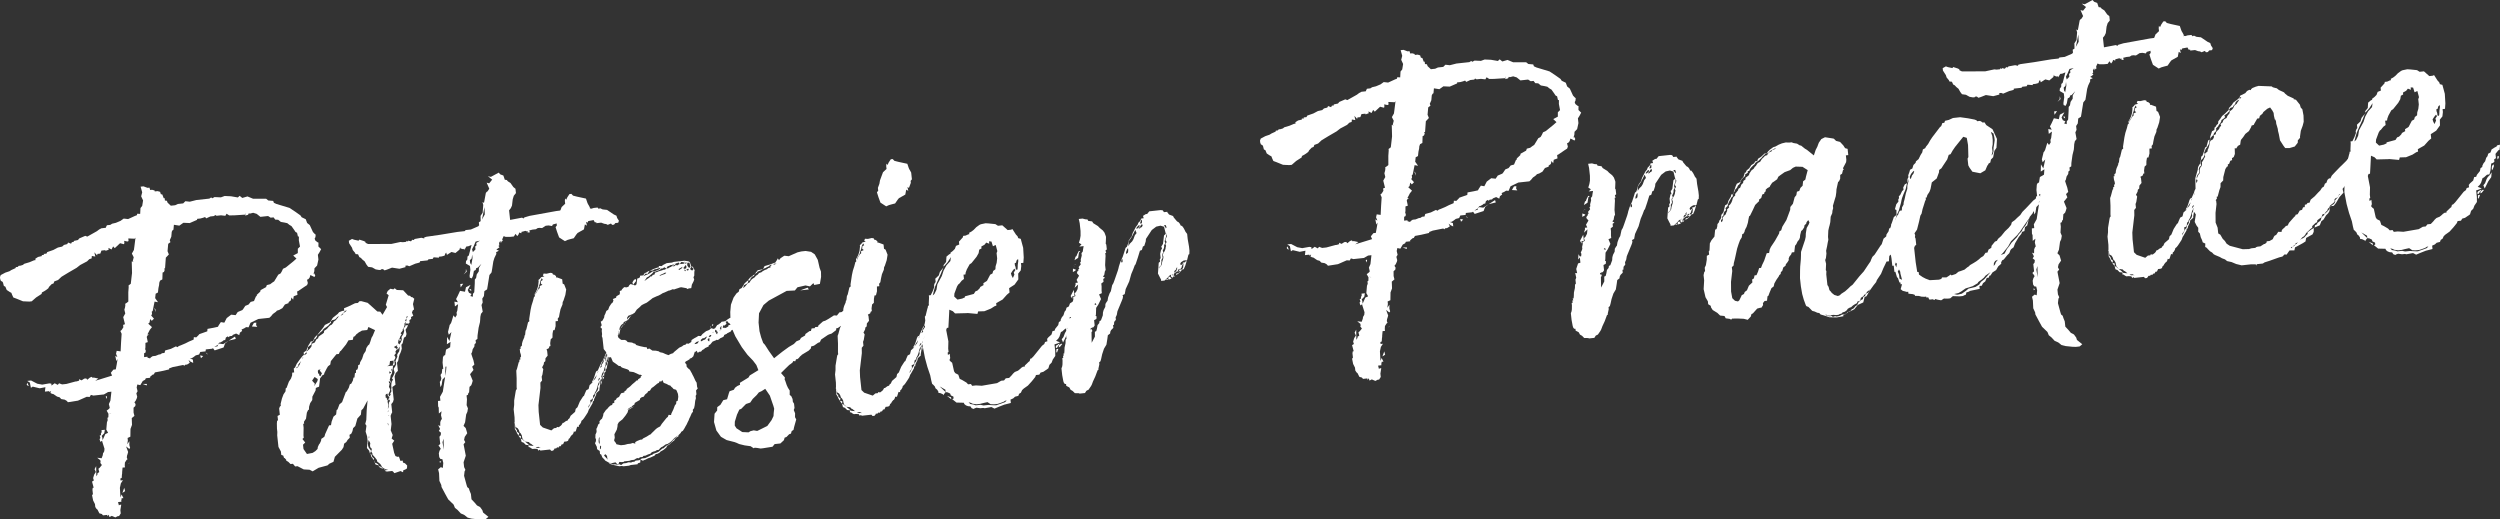 <?xml version="1.0" encoding="UTF-8"?><svg id="_レイヤー_2" xmlns="http://www.w3.org/2000/svg" viewBox="0 0 840.153 174.574"><rect x="0" y="0" width="840.153" height="174.574" fill="#333333" stroke="none"/><defs><style>.cls-1{fill:#fff;}</style></defs><g id="_レイヤー_1-2"><g><path class="cls-1" d="m107.924,83.716l-.54,1.036-.558.876.174,1.611-.436,2.005-.879.911-.057.984-.361,1.181.27-.519.41.771-.271.518-1.376-.666-.235.841-.431.536-.466.213.284,1.112-.253.679-.915.589-1.974,1.355-.466.214.122,1.128-1.254.462-.201,1.163-.571-.754-.217,1.003-.753.57.035.322-1.255.462-.845,1.233-1.076.606-.789.248-.287.357-1.059.767-.575.714-.592.555-3.708.401-2.635,1.264-.649,1.538-.824-.073-.61.392-.932.427.213.467-.754.57-.235.842-1.037-.541-1.094.444-.288.358-.806.087-.287.357-.358-.287-.61.392-.235.842-.483.053-.448.374-.772.41-.322.034-.414.697-1.22.784,1.111-.283.108-.501.449-.375,1.325.183,1.83-1.176-1.203.945-.505,1.358-2.993.977-.571-.753-.305.195-2.095.228-.092.662-1.773.191-.396.858-1.111.283-.753.573-.61.392-.645.07,1.02.378.122,1.128-.858-.396-.714-.575.427.932-.915.589-.645.069-.288.357-.357-.287-3.511.706-1.255.462.035.322-2.706.619-2.077.388-.415.697-.322.035-.897.751.035.322-1.451.157-.27.519-.771.409-.828,1.394-1.002-.218-.217,1.002.301,1.272-.414.698.283,1.11-.108.501-.397.858-.431.535.392.609-.091.663-.593.554.013,1.63.284,1.11-.897.749.083,2.275-.505,1.358-.043,2.614-.932.428.087.807-.183,1.323.701-1.054-.021,1.307.266.95-.288.357-1.072-.863.693,1.882-.235.841-.126.34-.091.663.231.627-.305.196-.558.876-.057.984.07.645-.806.087-.147,1.647.018.161-.092.662-.056.985-.466.213.07.645.806-.087-.701,1.054-.327,1.503.188,3.242.379-1.02.623,1.237-.645.069.035.322-.127.34.053.483-1.128.122.283,1.112.305-.195.484-.053-.292,1.825.122,1.128-.557.875-.483.053-.771.409-1.199-.522-.771.41-.249-.788-.432.535-.052-.483-1.451.157-.375-.448-.841-.235-.624-1.236-.357-.287-.392-.61-.105-.969-.623-1.236-.353-1.755.287-.357-.157-1.452.091-.662.322-.035-.549-2.06.609-.392-.249-.789.361-1.182.558-.876-.427-.932.54-1.036.044,3.419.414-.697-.035-.322.61-.393-.283-1.11.448-.374.719-.894-.571-.754.144-.179-.07-.645-1.072-.863,1.486.165.378-1.019.091-.662.144-.179.27-.519.074-.824-.746-2.365-.035-.322-.61.392-.266-.949.287-.356-.248-.79.466-.213-.052-.483.27-.519-.07-.645,1.128-.122-.2,1.163-.88.91.214.467.104.967.918-2.057.933-.427-.606-1.076.222-2.47.252-.681-.087-.806.305-.196.039-1.146-.605-1.076.753-.57.288-.357-.301-1.272.523-1.198.331-2.972-1.128.122-1.381.803-3.547.384-.84-.236-.414.698-.985-.057-2.958,1.3-3.368.527-.375-.448-.697-.414-1.164-.2-.554-.594-.84-.234-1.233-.845-.501-.109-.518-.27.252-.68-.609.393-.035-.322-1.451.157.166-1.485-1.917.371-2.344-.563-.61.392-.354-1.755-.876-.557,1.29-.14,2.074,1.079,1.665.309,2.4-.423.663.092.07.645,1.059-.768,1.037.54.431-.535,1.02.378,1.451-.157,3.01-.814.483-.053.79-.248-.053-.483.858.396.914-.588.646-.069.375.448.897-.749.627-.231.196.305.484-.052,1.503.326-1.058.767,5.68-1.757-.427-.932.863-1.071.806-.088.309-1.664.292-1.826-.414.697-.354-1.755.697.413-.445-1.093.218-1.003,1.324.184.152-3.116.187-2.792-.427-.933.448-.375.558-.875-.087-.807.627-.23-.584-2.383.684-1.217-.301-1.271.235-.842.091-.661-.053-.483.61-.393.448-.375-.009-3.098.13-1.808-.052-.483.753-.571.422-3.634-.097-3.904.679.253-.357-.287.344-1.342-.623-1.236.684-1.218.183-1.324.348-2.81-.287.358-2.131-.097.087.807-.144.179-.322.035-1.003-.218.07.645-.109.501-1.341-.344-1.778,1.66-.553-.593-.54,1.037-1.037-.54.07.645-.789.248-.144.179-.196-.305-1.29.14-.379,1.02-.967.104-.109.501-.928-1.041.319,1.434-1.164-.201-.074.825-.788.249-.736.731-2.313,1.229-1.202.945-2.762,1.604-2.296,1.391-1.185,1.107-1.254.462-.253.68-.627.23-.88.911-.27.518-.753.572-.61.392-.771.41-.109.501-1.83,1.177-1.49,1.303-.806.087-2.13-.095-2.218-.901-1.02-.379-.427-.933-.231-.628-.518-.27-1.054-.701-.445-1.093-.519-.271-.283-1.111-.196-.305-.518-.27-.231-.629-.07-.645.252-.679,1.542-.819,1.415-.479.611-.393,1.398-.64.126-.34.645-.07.288-.356.645-.07.788-.249.449-.375,1.738-.516,1.56-.657.483-.053-.052-.483.915-.588,1.272-.301-.035-.322.806-.088-.196-.305.967-.104.27-.519,2.043-.71,1.542-.819,1.433-.318.593-.555,1.111-.284.27-.518,1.02.378.27-.518.645-.07-.035-.322,1.434-.318.431-.535,2.026-.872.68.253,3.228-1.817.754-.57.771-.409,1.451-.157.126-.341.27-.519,1.128-.122.61-.394,1.272-.301,1.56-.657,1.059-.767,1.485.165,2.331-1.067.627-.231.109-.501.985.057.113-1.97.575-.715.292-1.825-.642-1.397.345-1.343-.533-1.899.968-.104,1.359.504.645-.069.249.789.645-.069.84.234.035.322.968-.104.84.235.249.789.501.108.462,1.254.322-.034.087.806.662.091.231.627,1.089,1.024,1.451-.157.932-.427,1.773-.192.736-.732,1.486.166,2.221-.567,4.353-.472.61-.393.357.288.772-.41,2.13.096,1.254-.462,2.13.095,2.327.401.592-.553.894.718,1.738-.514,1.878.775,4.404.012.715.575,1.646.147.231.627.859.396,4.382,1.32,2.109,1.401,1.591,1.133.392.609,1.377.667.462,1.255.894.719,1.067,2.329.554.595.357.287-.074.823-.27.519.231.627.714.574.34.126-.022,1.308.911.881ZM9.23,128.652l.444,1.093-.34-.126-.179-.145-.196-.305.27-.518Zm26.738,4.442l-.056.985-.41-.771.466-.215Zm1.47,6.039l-.519-.27-.161.018.68.252Zm3.687,26.511l.631-1.7.283,1.111-.915.589Zm2.033-9.843l.449-.375-.288.357-.161.018Zm4.766-26.773l1.468.004-.108.501-1.359-.505Zm52.507-48.252l.021-1.307-.322.034-.301-1.273-.519-.27-.392-.609-.963-1.363-.697-.413-.715-.575-1.002-.218-1.163-.201-.893-.719-.985-.057-.571-.753-.967.104-.876-.558-2.579.279-1.25-1.005-1.181-.361-1.111.283-.339-.126-.271.518-.95.267.218-1.002-.253.68-3.725.24-1.629.014-.876-.559-.414.697-1.486-.165-1.45.157-.518-.271-.289.358-1.289.14-1.399.641-.375-.449-.627.231-.95.266-1.128.122.035.322-2.492,1.085-2.131-.095-1.363.962-1.825-.291-.148,1.646-.305.196-.27.518-.147,1.648-.523,1.198.231.627-.754.57-.221,2.472.444,1.093-1.023,1.089-.261,3.617-.323.034.214.467-.253.679-.466.214-.078,2.292-.771.409-.253.681-.074.823-.218,1.002-.165,1.485-.771.41-.165,1.485.962,1.363-1.163-.2-.636,3.167-.305.196.087.807-.27.519.928,1.041-.736.732-.553-.594-.2,1.164-.449.375,1.269,1.167-.719.894-.81,1.556.5.109-.466.213-.27.519.354,1.755-.789.249-.004,1.469-.091.662.213.467-.091.661-.466.214-.022,1.307,1.129-.122.035.322.84.234.288-.356.61-.393.967-.104,1.093-.444.484-.053.609-.392.806-.088.235-.841,1.9-.531,1.704-.837.518.271.449-.375.627-.23,1.56-.659,1.237-.623,1.56-.659.074-.823.823.074.736-.732.288-.356,2.67-.941.074-.823,2.078-.389,1.433-.317.271-.52.702-1.055,1.163.2.811-1.556,1.507-1.142,1.486.165.701-1.054,1.56-.658.287-.358.702-1.054,1.093-.444.718-.894,1.111-.284.649-1.537.305-.196-.035-.322,1.185-1.107.109-.501,1.847-1.015.252-.681,1.111-.283.754-.57.609-.393,1.386-2.271.771-.409.414-.697.397-.857.932-.429,2.548-2.069,1.041-.929-1.089-1.022,1.542-.819.004-1.469.736-.732-.388-2.077Zm-48.587,22.712l.376.448.104.967-.48-1.415Zm15.427,15.942l1.002.219-.736.731-.266-.95Zm1.847-1.016l.536.431.035.323-.571-.754Zm10.112-4.519l-2.383.584,2.134-1.373.249.789Zm6.834-4.655l.392.61-1.808-.131.684-1.215.806-.088-.074.823Z"/><path class="cls-1" d="m138.793,102.226l.354,1.756-.449.375-.253.68.445,1.093-.771.41.07.645-.61.394.087.806-.287.356-1.146-.039.252-.679-.575.714.052.483-.235.841-.414.697.035.322-.719.893.375.45-.432.536-.252.68-.144.179-.27.518-.183,1.324-.144.179-.144.179-1.077.605,1.055.703-.558.875.213.466-.575.715.392.609-.109.501-.413.697-1.29.14-.183,1.324-.771.411,1.935-.21.018.161-.074.823-.126.34-.357-.287.087.806.144-.179.052.483-.109.501-.415.696-.091.663-.235.841.375.449-.144.179-.518-.27.087.806.305-.196-.126.34-.218,1.002.41.771-.091.662-.27.519-.253.68.393.609.413-.696-.196-.305.414-.697-.07-.646.091-.662-.07-.645.074-.823.109-.501.415-.697-.375-.448.415-.698.396-.858.109-.501-.231-.627-.07-.645.431-.535.396-.859-.07-.646-.196-.305.252-.68.396-.857-.07-.645.126-.34.558-.876.109-.501.074-.825.126-.339-.231-.628.414-.696.397-.858-.105-.967.558-.875.126-.341.235-.842-.231-.627.126-.34.575-.714-.018-.162.806-.087-.253.68-.557.875.318,1.435-.235.841-.609.393-.236.841-.217,1.001-.432.536.14,1.291-.235.841-.252.679-.27.519-.235.841-.201,1.163-.414.697.297,2.74-.736.732-.361,1.18.297,2.741-1.059.768.454,4.191-.235.84-.575.715.297,2.741-.27.519-.252.679.296,2.74-.256,2.148.658,1.56-.361,1.181.893.718-.701,1.056.654,3.027.444,1.093.679.253.483-.053.231.628.248.789.807-.087.07.645.68.253.732.735-.057.984-.609.392-.627.231-.091.662-.859-.396-2.043.711-.375-.449-.357-.287-1.773.192-.501-.109-.035-.322.968-.104-.841-.234-.519-.271-.697-.413-.213-.466-.393-.61-1.072-.862-.052-.484-.571-.754-.375-.448-.553-.592-.052-.483-.393-.61.235-.841-.554-.593-.07-.645.091-.663-.214-.466-.392-.609-.092.662-.109.501.087.807.231.627.375.448.392.61-.396.858-.266-.949-.75-.898.239-2.309-.175-1.611-.497-1.578.274-1.986-.393-.609.344-1.343.134-3.276.296-3.293-1.494,2.771-.592.554-.166,1.485-1.167,1.269-.705,2.522-.736.731-.217,1.002-.396.859-.61.392.105.968-.736.732-.414.696-.754.571-.201,1.162-.557.877-2.352,2.375-.47,1.681-1.398.641-.592.554-3.01.815-1.991,1.195-1.037-.541-1.97-.112-2.074-1.081-.806.088-.749-.897-.806.087-.732-.735-.697-.414-.035-.322-.554-.593-.161.018-.249-.788-.68-.253-.122-1.129-.819-1.541-.419-3.869.039-1.146-.122-1.129-.031-1.791.074-.823.306-.195-.157-1.451.771-.41-.227-2.096.253-.68.305-.195-.07-.645.452-1.844.506-1.358.701-1.056.056-.985.305-.195.758-2.039.701-1.054.379-1.021.056-.985.645-.069-.14-1.289.448-.375.522-1.197,1.133-1.592.862-1.071.448-.375-.087-.806,1.059-.767-.035-.322.27-.519.252-.68.557-.877.271-.519.806-.087.252-.68.144-.179-.018-.161.431-.536.736-.731,1.868-2.322.558-.877,1.703-.837.972-1.572,1.65-1.319.432-.537,1.093-.444.645-.07-.087-.807,1.56-.657,2.169-1.051.967-.104.431-.536.645-.069,2.182.579,1.805,1.599,1.446,1.312.985.056.767,1.059,1.511-2.61-.409-.771.957-3.202-.714-.575.396-.858.897-.749,1.002.217.448-.374.715.574,2.13.096,1.661,1.777.662.091.375.449.322-.035.714.574-.453,1.844Zm-39.272,21.377l.179.145.593-.554.414-.696.253-.68.27-.519-1.006,1.25.052.483-.754.57Zm26.518-12.656l-2.235-1.062-.378,1.02-1.773.191-1.076.605-.449.375-.305.196-.575.714-.466.214-.218,1.004-1.451.157-.827,1.394-1.725,2.143-.305.196-.396.858-.806.087-1.869,2.324-.2,1.162-.754.571-.414.696-.81,1.558-.108.5-.772.41.018.161-.575.714-.348,2.811-.627.23-.466.214-.074.824-1.08,2.073-.039,1.146-.702,1.054-.361,1.182-.057.984-.305.195-.396.858-.274,1.987-.701,1.055.069.645-.322.035.14,1.289-.043,2.613.087.807-.448.375.945,1.203-.736.731.157,1.45,1.159,1.669,1.917-.371.915-.588.736-.732.091-.662.396-.858.287-.357.396-.857.092-.663.61-.393.449-.374.235-.842,1.315-2.915.645-.069.2-1.163.631-1.699.897-.75.166-1.485.305-.196.631-1.698.897-.75,1.263-3.398.305-.196.271-.519.414-.697.361-1.181.466-.214.54-1.037.217-1.002.323-.035.165-1.485.322-.034.057-.984.466-.214.235-.842-.052-.484.61-.392.092-.662.684-1.215.488-1.521.701-1.056.218-1.002.558-.876.448-.374.379-1.02.361-1.18.414-.699.775-1.877Zm-24.288,9.152l-.109.501.144-.179.126-.339-.161.017Zm.575-.714l.754-.57-.052-.483-.737.731.035.322Zm.811-1.555l-.126.34.448-.375.592-.554.575-.714.218-1.003.932-.428.54-1.037.61-.392.109-.501.753-.57.609-.393.449-.374.092-.662.61-.393.449-.374.431-.537.592-.554.466-.214.432-.536.27-.519.609-.392,1.15-1.429-.771.409.017.161-.592.554-.95.266-.449.375.052.483-.449.374-.431.537-.753.57-.61.393-.593.554.018.161-.897.75-.288.356-.61.393-.109.501-.414.696-.609.393.035.322-.897.749.052.485-.753.57-.449.375-.074.823-.288.357Zm2.672,11.126l-.235.842,1.115-1.752.091-.662-1.054-.701-.845,1.232.928,1.041Zm1.424-3.415l.07.645.357.287.54-1.036-.75-.899.287-.356-.645.069-.287.357.104.969.322-.035Zm7.486-19.729l-.288.357.915-.588-.035-.322.915-.589.288-.357-.162.018-.466.214-.575.715-.592.553Zm9.288,40.582l-.091.662.035.322.126-.34-.07-.645Zm1.644,7.649l.07.645-.946-1.202-.283-1.11.375.448.249.788.536.432Zm.07.645l.249.789-.179-.144-.07-.646Zm1.464,1.474l.052.483-.196-.305-.84-.235-.231-.628.679.253.536.432Zm1.269,1.167l.518.27-.501-.108-1.037-.54-.196-.305.841.234.375.449Zm.84.234l.213.466-.161.018-.035-.322-.34-.126.322-.035Zm1.181-25.243l-.646.07-.288.357.105.967.322-.034.07.645.18.144.104.967.231.627-.108.502-.092.662.017.161.253-.68.091-.663-.07-.645.414-.697-.392-.609.27-.518-.018-.162-.126.34-.035-.322-.571-.754.288-.357Zm.318,1.434l-.126.34-.27.519-.179-.144.575-.715Zm-.134,9.311l-.249-.789-.018-.161-.126.34.392.61Zm-.057-5.05l-.018-.161-.271.519.018.162.271-.52Zm.175,1.612l-.18-.144.035.322.145-.179Zm.11-14.038l.61-.392-.697-.414.087.806Zm.476,2.885l-.305.196.126-.34.179.144Zm.854-4.17l-.466.214.126-.34.34.126Zm.004-1.468l-.161.018-.035-.323.252-.681-.052-.483.144-.178.161-.018.14,1.29-.449.375Zm2.238-6.44l-.431.535-.27.521-.34-.126.271-.521-.375-.448.126-.34.161-.018-.018-.161.431-.536.444,1.094Zm-.192-1.772l-.087-.806.697.413-.61.393Zm1.807-5.904l.161-.018-.144.179-.018-.161Zm.018.161l.213.466-.161.018-.052-.483Zm1.027-2.559l-.483.053-.092.663-.414.697.357.288.109-.501-.053-.484.575-.716Zm.118,2.598l.144-.179-.27.519.126-.34Z"/><path class="cls-1" d="m208.002,74.182l-.253.68-.967.104-.431.536-.645.069-.375-.448-1.093.444-.519-.27-.663-.092-1.02-.379-1.612.175-.035-.322-.484.053-.41-.771-2.078.388-2.039-.759-1.093.445-.859-.396-2.509.924-1.416.48-1.163-.201-.645.07-1.9.532-.27.519-1.164-.2-.967.104-1.22.784-.823-.073-.645.069-.61.393-1.128.122-1.111.283.231.627-.807.087.253-.679-.288.356-.68-.252-.949.266-.323.035-.109.501-.68-.253-.252.68-.431.536-.571-.754-.557.876-1.128.122-1.629.014-.68-.253-.396.858-.109.502.34.126-.61.392-.109.501-.248-.788-.414.697.087.807-.305.196.375.448-1.059.767.858.396-.771.409-.162.018.07.645-.666,1.377-.361,1.182-.383,2.487-.201,1.163-.718.893-.583,3.652-.2,1.162-.915.589-.147,1.647-.558.876.14,1.289-.396.858.406,2.24-.576.714-.218,1.002-.056.984-.074.823-.452,1.844-.366,2.648-.039,1.146-.61.392.105.969-.448.375-.074.823-.557.875-.218,1.002-.27.519.248.789.479,1.416.319,1.433-.736.732.444,1.094-1.15,1.43.889,2.186-.235.842-.252.68-.592.553-.131,1.809-.287.357-.109.501-.466.213.14,1.29-.113,1.97.444,1.093-.2,1.164-.396.858-.366,2.648-.522,1.199.731.735.515,1.737-.845,1.234-.218,1.002.41.771-.575.714.741,3.835-.74,2.199.175,1.613.427.932-.271.519-.165,1.485.815,3.011.249.788.536.431.249.788.445,1.094.192,1.774,1.106,1.185.75.896,1.037.541.767,1.058.249.789,1.787,1.438-.897.749-1.29.14-1.146-.039-2.309-.239-1.342-.344-1.072-.861-.858-.396-.34-.126-1.106-1.186-.894-.72-.445-1.093-1.821-1.759-1.016-1.849-1.229-2.312-.07-.645-.641-1.399-.118-2.596-.301-1.272.897-.75.679.252.148-1.646-.301-1.272-.663-.091-.392-.609-.14-1.291.235-.841.414-.697-.392-.609-.375-.448.592-.554-.262-2.419.432-.535.074-.823-.715-.575.414-.696-.624-1.238.681.253.021-1.308.252-.68.287-.357-.301-1.271.183-1.324-.897.749-.048-1.951-.213-.467-.031-1.79.806-.087-.14-1.29.954-1.734.766-4.976-.88.911-.292,1.824-.414.698-.192-1.773.288-.357.235-.841-.266-.949.108-.502.305-.195.074-.824.091-.662.322-.035-.227-2.095.13-1.81.27-.518.467-.214.291-1.825,1.381-.802.13-1.809-1.219.786.061-2.454.801,1.381.653-3.006-.88.91-.266-.949.453-1.844.109-.501.287-.357.27-.519.723-2.36.571.754.557-.876-.087-.807.252-.681.257-2.146-1.059.767-.175-1.611,1.164.2-.606-1.077.54-1.037.792-1.716,1.665.309.327-1.503,1.542-.82-.954,1.735.427.932.858.396-.414.698.841.235.056-.985.432-.536.169-2.953.021-1.307.431-.537.2-1.163.702-1.054.039-1.146.827-1.394-1.167,1.268-.628.23.035.322-.288.357-.466.215-.309,1.663-.396.858-.68-.253-.07-.645.275-1.986-.14-1.289-1.395-.828.074-.823.431-.536.056-.985.449-.374.923-3.524-1.093.444-.646.069-.414.698-.109.501-.213-.466-.305.196-.841-.236-.179-.144-.035-.322-.235.842-1.346,1.123-1.342-.344-1.524.98-.249-.788-.288.357-.252.68-.95.266-.967.104.035.322-1.808-.13-.27.519-1.451.156-.288.357-2.579.279.035.322-.466.215-1.11.283-2.026.871-.68-.252-.645.069.052.483-2.06.55-2.488-.383-1.721.676-.788.248-.536-.431-.645.069.017.161-.645.07-1.163-.2-1.216-.685-1.324-.183-.571-.753-.606-1.076-.714-.574-.553-.594-.519-.27-.427-.933-.824-.074-.213-.466-.75-.897-.249-.788-.981-1.524-.087-.807,1.077-.606.679.253,1.503.326.288-.357,1.521.489.519.27.035.322.858.396,7.825-.032,3.028-.653.823.073,1.129-.122.126-.34.518.271-.035-.322,1.001.218.432-.536.501.108.287-.357,2.24-.406,1.001.219-.035-.323.789-.248,4.657-.668,5.768-.95,2.418-.263.288-.356,1.773-.192,2.492-1.086.288-.357-.105-.967.611-.392-.031-1.79.701-1.056.204-2.631-.266-.949.518.27.619-3.329.287-.357.305-.196.557-.875-.872-2.027.841.235,1.006-1.25-1.43-1.149,1.003.218,2.618-1.425.553.592,1.02.379.479,1.415.663.091.375.449.876.558.962,1.364.715.574.157,1.451-.719.893-.361,1.182-.257,2.147-.396.858-.575.714.349,3.225,3.995-.759.519.271.287-.357,1.739-.515,8.957-1.622,8.042-1.034.894.719,1.075-.605,1.216.684.092-.662.501.108.788-.248,1.29-.14.375.448.466-.214.858.396,1.486.165,2.288,1.547.858.396.249.79.588.914Zm-59.725,80.999l-.448.375-.07-.645.518.27Zm.792-7.751l-.361,1.182.44,2.561-.079-3.742Zm.963-24.241l-.323.035-.152,3.115.326-1.503.148-1.647Zm4.661-27.74l.967-.104-.845,1.233-.122-1.129Zm2.16-4.147l-1.042.928.719-.893.056-.985.266.95Zm1.521,6.521l-.714-.574.645-.07.07.645Zm.303-12.264l-.183,1.324-.592.554.105.967.392.61.4-2.326-.123-1.129Zm2.591-4.685l-1.433.318-.65,1.538-.54,1.038.266.949.881-.91-.105-.968.449-.375-.087-.806,1.219-.785Zm1.553-11.258l-.853,4.17.954-1.734-.101-2.436Zm29.893,3.448l-.859-.396-.2,1.164.287-.357.519.27.253-.681Z"/><path class="cls-1" d="m204.018,121.745l.287-.356-.4,2.326-.414.697.052.483-.448.374-.057.985-.484.053-.108.501-.541,1.036-.052-.483-.109.501-.431.536-.27.519-.236.841-.108.501-.379,1.021-.414.696-.108.501-.449.375-.074.824-.27.518-.627.231.104.967-.27.519-.431.535-.091.663,1.081-2.074.431-.535.092-.662.431-.537.27-.519.092-.662.718-.893.253-.681-.087-.806.414-.696.091-.663.288-.357.018.161-.074.824-.291,1.826.035.322-1.041.928-.091.662-.271.518-.396.859-.091.662-.322.035-.091.661-1.098,1.913-.144.179-.379,1.021-.557.875-.702,1.055-.431.535-.449.375-.108.502-.414.697-.305.195-.091.663-.502-.109-.487,1.521-.305.196-.339-.126-.109.501-.27.519-.306.195-.431.536-.27.519-.305.195-.252.681-.466.214-.807.087-.396.859-.483.052-.27.519-.305.196-.018-.161-.305.196-.126.34-.501-.109-.287.357-.645.07.018.16-.431.536-.645.07-.375-.449-3.224.35-.357-.287-.288.356-.392-.609-.984-.057-.645.07-.519-.27-.357-.288-.501-.108.109-.502-.179-.144-.823-.074-.732-.736-.68-.253-.283-1.11.518.271,1.966,1.581.375.448.662.092.823.074-.893-.719-.34-.128-.375-.448-1.325-.183-.375-.448-.358-.287-.248-.788-.053-.483-.409-.771-.357-.288-.249-.788-.392-.61-.697-.414.091-.662-.126.34-.092.662.571.754.053.483.714.576-.252.68-.392-.61-.428-.933-.393-.61-.031-1.79-.214-.466.179.144-.03-1.791-.297-2.74.166-1.486.004-1.467.491-2.99.109-.501.287-.356-.07-.645.008-2.937-.118-2.597.252-.68.579-2.184.161-.018.074-.823.322-.035-.07-.645.288-.356-.07-.645-.249-.789-.122-1.13.322-.034-.07-.645.449-.375.074-.823.236-.841.522-1.197.091-.662.161-.018.165-1.487.271-.518.562-2.344.449-.374-.07-.646.474-3.149.327-1.503.487-1.521.344-1.342.305-.195-.087-.806.414-.698.396-.857.361-1.182.165-1.485-.052-.483.449-.375.432-.536,1.11-.283-.518-.271.252-.679.984.056,1.272-.301.662.092.213.466.5.108.537.433.052.483.322-.035,1.699.631.157,1.45.519.271.675,1.722-.291,1.825-.615,1.86-.27.519-.074.824-.648,1.537-.327,1.502-.201,1.164-.431.537.087.806-.806.087.013,1.629-.344,1.342-.484.052-.2,1.165-.021,1.307-.592.554-.183,1.323.104.968-.322.035-.252.68-.771.41.213.466.175,1.611-.719.894-.056.985-.449.374-.091.663-.541,1.037.392.609-.292,1.824-.253.681.14,1.29-.575.715.031,1.79-.679,5.782.083,2.273.471,4.352.91.881,2.88.993.897-.75.806-.087.126-.34.663.091.753-.57.287-.357.271-.52.322-.034.753-.571.627-.23.126-.34.448-.375.397-.858,1.489-1.303.217-1.002.593-.555.774-1.877,1.115-1.752.305-.195.252-.68.522-1.199.771-.409.344-1.342.449-.374.144-.18.305-.196.27-.519.863-1.071.252-.68.109-.501-.126.34-.701,1.055-.396.857-.431.536.109-.501.414-.697.379-1.019.361-1.182.271-.519.466-.213.522-1.199.792-1.716.288-.357.018.161-.127.34-.414.697.035.322-.396.857.609-.392-.07-.645.432-.536.27-.519.091-.661.414-.697.466-.215.108-.501.252-.68.27-.519-.109.501.053.484.126-.34-.087-.807.231.627-.056.985-.27.52-.758,2.038-.108.501-.253.68-.235.841-.109.501-.431.536-.126.341-.235.84-.109.501.288-.356.126-.34.414-.697.092-.663.575-.714-.087-.807.126-.34.432-.536.074-.823Zm-28.951,24.826l-.074.823-.375-.448-.392-.609.84.234Zm4.966-47.507l.109-.501.827-1.395.449-.375-.07-.646.933-.427-.536-.431.074-.823.61-.393-.392-.609-.126.34-.271.519-.218,1.001-.252.68-.235.842-.396.857-.558.877.052.483Zm1.666,51.519l-.179-.144-.518-.27-.967.104.178.144.501.108.645-.069.34.126Zm5.502-72.682l-.497-1.576.432-.536-.104-.968.505-1.359.2-1.163,1.011-2.718,1.185-1.108-.105-.967.074-.823.375.448.396-.857.702-1.055.645-.069.553.592,1.342.344,3.006.652.479,1.417.214.467.196.305.41.771.244,2.256-.432.536.07.646-.631,1.699-.519-.27.301,1.271-.697-.414-.309,1.664-2.152,1.212-.431.536-.845,1.233-1.111.283-.949.267-.933.427-1.93-1.259-.693-1.883Zm13.476,47.63l.126-.339.431-.536-.449.375-.108.5Zm.963,1.364l-.449.375-.235.84.575-.714.109-.501Zm.122,1.128l.144-.179.018.161-.161.018Zm.484-.053l.126-.339-.091.661-.361,1.182.056-.985.271-.519Zm.556-6.909l-.305.196.396-.858.144-.178-.235.84Zm-.195,5.729l.466-.214-.253.68-.288.357.074-.823Zm.896-6.784l-.466.215.252-.681.523-1.199-.018-.161.305-.195.322-.035-.449.375-.091.662-.431.536.053.483Zm.048,1.952l-.105-.967.145-.179-.179-.144.449-.375-.179-.144-.305.196-.091.662.214.466-.218,1.002.27-.519Zm.201-1.163l.017.161-.161.018.035.322.252-.68-.144.179Zm.178.144l-.109.501.126-.34-.018-.161Zm.144-.179l.091-.661.109-.502-.252.68.053.483Zm.039-1.146l.126-.34-.035-.322-.126.34.035.322Zm.501.108l.144-.179-.2,1.164-.109.501-.144.179.327-1.504-.018-.161Zm-.192-1.773l.144-.179-.126.34-.017-.161Z"/><path class="cls-1" d="m287.894,105.648l-1.149,1.43-1.974,1.355-1.56.657-1.668,1.159-.484.053-.091.663-1.507,1.142-.789.249-.466.213-2.278,1.551-.396.858-.627.231-1.363.964-.95.266-.091.662-.736.731-2.296,1.391-.144.179-.449.375-.431.535-.449.375-.483.053-.252.679-.663-.091-.27.52-.753.57-.305.196-1.329,1.285-1.472,1.464,1.303,1.49-.092.662.214.466.479,1.416.427.933.588.915-.004,1.468.537.431.427.933.105.968.392.61.157,1.45-.252.68.445,1.093-.021,1.308.41.771-.705,2.521-.219,1.002-.609.393-.235.842-.627.231-.88.91-.627.231-.235.84-1.185,1.106-1.935.21-.718.893-3.207.511-.806.087-1.163-.2-.824-.073-.305.195-1.054-.7-1.987-.274-1.843-.452-.858-.396-.68-.252-2.684-.688-1.913-1.1-1.535-2.116-.797-2.85.187-2.792.863-1.072.039-1.146,1.058-.767.972-1.572,1.271-.301.598-2.021.252-.68,1.415-.48.415-.697.753-.57.932-.427-.07-.645,2.906-1.783.414-.697,2.905-1.782-.676-1.722-1.142-1.506-1.839-1.922-1.909-2.565-2.192-3.677-.871-2.025-.018-.161-.466.214-.126.34-.771.409-.466.214-.144.179-.932.427.035.322-.449.375-.933.427-.144.179-.61.392-.34-.126-.305.196-1.094.444-.719.894-.609.393.035.323-1.398.641.018.161-.771.409-.432.536-.645.069-.448.375-.41-.771-.288.356-.322.035-.488,1.521-.592.553-.627.231.018.162-.61.392-.771.409-.126.34-.161.018.554.593.087.807.553.592.536.431.41.771.196.306.213.466.41.771.641,1.398.393.61.157,1.451.213.466-.575.714.14,1.289-.27.52.087.806-.235.842-.166,1.485-.218,1.001-.431.536.07.646-.431.536-.522,1.198-.27.519-.253.68-.27.518-.396.858-.414.697-.271.519-.558.877-.609.392-.126.34-.736.732-1.364.963-1.023,1.089-.449.374-.915.59-.483.052-1.059.768-.466.214-.449.375-.431.535-.645.07-.61.392-.322.035-.627.23-.305.196-.288.357-.789.248-.932.428-.645.069-.287.357-.806.087-.61.393-.339-.127-.467.214-.609.393-.967.104-.628.23-1.772.192-.144.179-.645.069-.823-.073-.253.68-.483.052-.554-.592-1.271.301-1.002-.218-1.215-.684-.196-.305-.732-.735-.445-1.094-.322.035-.123-1.13-.697-.413-.196-.306-.069-.645-.623-1.236.27-.519.091-.661-.231-.629.039-1.146.27-.518.108-.501-.087-.806.27-.519.379-1.021.449-.374-.07-.645.431-.537.449-.374.378-1.02.091-.662.846-1.232.448-.376.431-.535.592-.554.627-.23.109-.502.627-.231-.07-.645.609-.392.271-.519.771-.409.27-.519.414-.698,1.111-.283-.035-.322.61-.393.271-.518.305-.196.754-.57.735-.733.897-.749.593-.554.483-.052-.035-.322.915-.589-.035-.322.448-.375-.518-.27-.323.034-1.717-.792-.339-.126-1.325-.183-.213-.467-.519-.271-1.521-.487-.518-.27-.196-.306-.662-.092-.536-.431-1.412-.988-.659-1.559-.305.195-.518-.271-.41-.771-.231-.628-.946-1.202-.402-3.708-.23-.627.091-.662-.122-1.128.091-.662-.553-.592.431-.538-.035-.322-.266-.949.61-.393.541-1.036.091-.662.27-.519.378-1.021.61-.393.378-1.019.702-1.055.448-.374.253-.68-.214-.466,1.093-.444.109-.502,1.076-.605.109-.502-.07-.645.627-.231.126-.34.736-.731.824.073.627-.23.27-.519.449-.374,1.521.487.449-.375.274-1.987.323-.034.61-.393-.053-.484,1.128-.122.414-.697.933-.427.144-.179.627-.23-.701,1.054-.662-.091-.719.894.771-.41.627-.231.771-.409.915-.588.645-.07,1.254-.462.611-.393.126-.339-1.416.479-.483.053-.61.393-1.129.122,1.399-.641,1.254-.462.484-.053-.052-.483.985.057.448-.375,1.237-.624,1.773-.191.627-.231,3.546-.384,1.325.183.518.271.498,1.576-.414.697.196.305.519.271.432-.536-.375-.448-.357-.288.483-.052.624,1.236-.109.502-.021,1.308-.27.519.248.788-.252.68-.54,1.036-.2,1.164-.806.087-.466.214-.357-.287-1.664-.31-.484.053-.627.231-.789.248-.628.23-.339-.126-1.094.444-.322.035-1.398.642-.627.23-.61.393-.771.409-.627.231-1.399.641-.448.374-1.508,1.142-.932.427-.771.41-.737.731-.897.751-.701,1.055-.61.392-1.56.658-.413.697.23.627.109-.501,1.185-1.106-1.276,1.769-.144.179.126-.34-.449.375-.932.427.035.322-.754.572-.287.357-.27.519-.218,1.001-.288.357-.074.823-.091.662.231.627.893.72,1.307.021.519.271.375.448,1.486.165.518.271.501.108.375.448,1.181.361,1.503.326.824.074.231.627.627-.23,1.054.701,1.146.039,1.002.218.357.288,1.003.218.858.396,1.02.378.771-.409.788-.248.287-.357,1.795-1.5.933-.427.448-.376.789-.248.287-.357.663.092.915-.589.092-.661.915-.589.771-.409.61-.393.824.074.575-.715,1.202-.946.627-.23.466-.214.592-.554.841.235.466-.213.144-.18.557-.876.466-.213.754-.571.287-.356.806-.088.627-.23.449-.375.915-.588.161-.018-.048-1.953.221-2.47.885-2.379.988-1.412.754-.57.235-.841.771-.409.972-1.572,1.041-.93.213.467-.432.536-1.076.605-.109.501-.126.34.161-.018.593-.553.719-.894.771-.41.126-.34.575-.715.915-.589.431-.535.61-.393.431-.535.788-.249.449-.374.771-.41.627-.23.448-.375.789-.248-.052-.484.61-.393-.806.088-.127.339-.933.429-.305.195-.627.231-.305.196.54-1.038,1.739-.515,1.881-.692.558-.877.27-.518.392.609.575-.714,1.22-.785,1.485.166,2.958-1.299,1.272-.301,1.451-.157,1.826.291,1.233.845,1.016,1.848.619,2.705.462,1.254.031,1.792-.401,2.326-1.917.37-.231-.627-.449.375-.736.731-1.503-.326-2.705.619-.862,1.071-2.758.136-6.007,3.261-1.795,1.499-1.493,2.771-.152,3.114.314,2.902.55,2.061.693,1.883.554.592,1.373,2.135,1.73,2.422,1.65-1.321,1.203-.945,2.117-1.534,1.686-.998.879-.91,1.094-.444.414-.697,1.381-.802.108-.501,1.364-.964.483-.053.235-.841,1.128-.122-.035-.322,1.128-.122-.035-.322.592-.553,1.041-.929.789-.248,1.076-.605,1.83-1.178.985.057.862-1.072.645-.07.933-.427.593-.553.126-.34,1.002.218.789-.249.823.074.871,2.025Zm-86.656,43.145l.213.466.091-.662-.087-.806.056-.985-.27.519-.074.824.07.645Zm.427.932l-.057.984.196.305.126-.339.092-.662-.357-.288Zm2.423,4.305l-.087-.806-.553-.593-.448.375.196.305,1.106,1.185-.213-.466Zm10.67.638l.466-.214-.057.985-.788.25-.127.339-2.257.245-.627.23-1.773.192-.662-.092-.806.088-2.004-.437-1.181-.362-.375-.448,1.539.648.645-.069.339.127,1.129-.122.519.271.753-.572.967-.104.628-.231.322-.035.662.092.466-.214.645-.069.448-.375,1.128-.122Zm13.079-22.291l-.444-1.094-.196-.305-.84-.234-.375-.45-.357-.287-.375-.448-.501-.109-.697-.413-1.02-.379-.427-.933-.431.536-.34-.127-.161.018-.27.52-.466.214-1.347,1.124-.609.392-.559.876-.627.231-.27.519-.305.196-.449.374-.414.697-.789.248-.448.375-.109.501-1.381.803-.305.195-.109.501-.609.393-.288.356-.466.215-.61.393-.431.535,1.22-.784,1.093-.445-1.991,1.194-.235.841-.701,1.055-1.006,1.251-1.203.945-.414.697-.074.823-.218,1.002-.81,1.555.122,1.13-.108.501-.127.34.214.466.375.448.213.467,1.503.326,1.29-.14.95-.267.967-.104.789-.248.84.234-.052-.483.61-.392,1.094-.444.645-.07.287-.357,1.237-.622.916-.589.466-.213.287-.357.592-.555.737-.732.449-.375.305-.195.771-.41.559-.875,1.58-1.965.449-.376.253-.679.823.073.109-.501.666-1.377.506-1.359.431-.535.074-.824.466-.214.183-1.323-.105-.968Zm-19.331-21.88l-.327,1.502-.235.841-.14-1.289.27-.519.431-.535Zm.701-1.055q.144-.179.305-.195l-1.006,1.25.126-.34.575-.715Zm.305-.195l.431-.538-.126.342s-.144.179-.305.196Zm.557-.878l.61-.392-.449.374-.287.357.126-.34Zm2.317-2.696l.305-.196-.448.375.144-.179Zm.138-10.778l.558-.876.627-.231.07.645-1.006,1.251-.249-.788Zm15.507,51.324l-.109.5-.466.214-.593.554-.27.518-.305.196-1.49,1.305-.466.214-.287.356-.126.34-.898.749-1.075.606-.288.356-.771.41-.484.052-.431.536-1.398.641-.789.248-.771.41-.627.23-.305.196-.858-.396.448-.374,1.129-.123,1.398-.64.61-.393.322-.035.449-.374,1.254-.462.467-.214,1.345-1.124.322-.035.593-.553.448-.375.466-.213,1.058-.769.576-.715,1.921-1.838Zm-11.478-51.761l1.059-.768.61-.392.287-.357.483-.053.432-.536.484-.053.252-.68.788-.248.466-.214.95-.266.627-.231.483-.052.449-.375.645-.069.61-.393.322-.035.144-.179.897-.749c-.018-.161.305-.196.305-.196l.305-.195-.161.018-.61.392-.627.231-.483.052-.305.196-.628.23-.414.697-.697-.413-.448.374-.645.07-.288.356-.466.214-1.255.462-.483.053-.431.535-1.346,1.125-.466.214-.846,1.233Zm7.367-2.756l-.501-.108s.018.161-.144.178l-1.398.642-.288.357,1.094-.444.788-.248.449-.376Zm4.574-2.94l-.554-.594-.449.376-.178-.144-.431.535-.771.41-.144.179.645-.07.449-.374.662.091.449-.375,1.773-.191.501.108-.035-.322.501.109.087.805.57.754.449-.375-.318-1.433-.806.087-.501-.108-.161.018-.035-.323-.305.197-.985-.058-.414.698Zm.641,1.397l.27-.519-1.381.802.196.305.915-.588Zm1.002.218l.466-.214.109-.501-.231-.627-.862,1.071.519.271Zm-.388-2.077l.144-.179.339.126.179.144-.466.214-.196-.305Zm.245,2.256l.035.322.196.305.287-.357-.518-.27Zm1.485.165l-.213-.466-.61.392.357.287.466-.213Zm-.566-2.221l-.018-.162.34.127-.322.035Zm3.974,26.151l-.789.249-.448.374-.288.357.645-.069.466-.214.414-.697Zm2.06-.549l.288-.357.414-.696-.771.409-.144.179-.645.069-.593.554.052.483.467-.214.305-.195.627-.231Zm.824.074l.196.305.357.287.109-.501-.087-.806-.575.715Zm1.311-1.446l-.179-.144-.322.034-.431.536.501.108.431-.535Zm-.136-2.759l-.322.035.287-.357.035.322Zm.736-.732l-.449.375.092-.662.519.271-.162.017Zm-.383,2.489l.483-.053-.017-.161-.466.214Zm1.952-.049l-.375-.448.161-.018-.697-.414-.056.985.449-.375-.109.501.196.305.179.144.109-.501.144-.179Zm.915-.588l-.322.035.018.161.305-.196Zm.345-1.343l-.179-.145-.415.698.393.61.109-.502-.035-.322.126-.34Zm3.027-.654l-.553-.593-.161.018-.393-.609-.627.231.392.609-.161.018.018.161-.753.57-.196-.305-.235.842.179.144.483-.053.018.161.627-.23.611-.394-.035-.322.788-.248Zm14.64,28.261l-.266-.949-1.19-3.46-1.552-2.278-1.22.784-.933.427-.718.895-1.329,1.284-.845,1.233-1.416.479-1.616,1.643-.627.232-.793,1.716-.723,2.361-.021,1.308.588.915.876.557,1.055.701,2.13.096.61-.393,1.111-.283,1.164.2.466-.214,2.941-1.46,1.42-1.946.666-1.379.057-.984.165-1.484Zm-8.099-43.157l-.806.087.718-.894,1.507-1.142.144-.179-.252.68-.628.231-.574.714-.109.502Zm2.335-2.536l-.771.409,1.006-1.25,1.755-.353-.305.195-.466.214-1.093.444-.126.34Zm5.415-2.707l.483-.052.466-.214.323-.035-.824-.073-.448.374Zm9.09,8.639l2.509-.925.392.61-2.901.314Z"/><path class="cls-1" d="m312.014,110.05l.288-.357-.401,2.326-.414.697.052.483-.448.375-.057.985-.484.052-.109.501-.54,1.037-.052-.483-.109.5-.431.536-.27.52-.236.841-.109.5-.379,1.021-.414.697-.109.501-.448.374-.074.824-.27.519-.628.23.104.967-.27.519-.431.536-.091.663,1.081-2.074.431-.536.091-.662.431-.537.27-.518.091-.662.719-.894.253-.68-.087-.806.414-.697.091-.663.288-.357.018.161-.074.824-.291,1.826.035.322-1.042.928-.091.662-.27.519-.396.858-.091.662-.322.035-.091.662-1.098,1.913-.144.179-.378,1.02-.558.876-.702,1.054-.431.536-.448.375-.109.501-.414.697-.305.196-.091.663-.501-.11-.487,1.521-.305.195-.339-.126-.109.501-.27.519-.305.196-.431.535-.27.519-.305.196-.252.681-.466.213-.806.088-.396.858-.483.053-.271.519-.305.195-.018-.161-.305.196-.126.34-.501-.108-.288.356-.645.07.018.161-.431.535-.645.07-.375-.448-3.225.349-.357-.287-.287.357-.392-.609-.984-.057-.646.069-.518-.27-.357-.287-.501-.109.109-.502-.179-.144-.824-.073-.732-.737-.68-.252-.283-1.11.518.27,1.966,1.581.375.449.662.091.824.075-.894-.72-.34-.127-.375-.448-1.325-.183-.375-.449-.357-.287-.248-.788-.053-.483-.409-.771-.357-.289-.248-.788-.393-.61-.698-.413.091-.662-.126.34-.092.661.571.755.053.483.715.575-.252.68-.393-.609-.428-.933-.392-.611-.031-1.789-.213-.467.178.145-.031-1.791-.297-2.74.166-1.486.004-1.468.492-2.989.109-.501.287-.357-.07-.645.008-2.937-.118-2.597.252-.679.58-2.185.161-.018.074-.823.322-.034-.07-.645.288-.357-.07-.645-.249-.788-.123-1.13.322-.035-.069-.645.448-.375.074-.822.236-.841.522-1.198.091-.662.161-.017.165-1.487.27-.519.562-2.343.449-.375-.07-.646.474-3.148.326-1.504.488-1.521.344-1.342.305-.196-.087-.806.414-.697.396-.858.362-1.182.165-1.485-.052-.482.449-.375.431-.537,1.111-.283-.518-.27.252-.68.985.057,1.272-.301.662.091.214.466.5.109.537.432.052.483.323-.035,1.699.632.157,1.45.519.27.676,1.722-.292,1.825-.614,1.86-.27.519-.074.824-.648,1.537-.327,1.503-.2,1.164-.431.536.087.806-.806.088.013,1.629-.344,1.341-.483.053-.2,1.165-.021,1.306-.592.554-.183,1.324.104.968-.323.034-.252.68-.771.411.213.466.175,1.611-.719.893-.056.985-.449.375-.091.663-.54,1.036.392.609-.292,1.825-.253.681.14,1.29-.575.714.031,1.79-.678,5.782.083,2.274.471,4.352.911.881,2.879.993.897-.751.806-.087.126-.34.662.092.753-.571.288-.357.27-.519.322-.035.754-.57.627-.231.126-.34.449-.374.396-.858,1.49-1.304.217-1.002.593-.554.775-1.877,1.115-1.752.306-.196.252-.68.522-1.198.771-.41.345-1.341.449-.375.144-.18.305-.196.27-.518.863-1.072.252-.679.109-.501-.126.34-.702,1.054-.396.858-.431.535.109-.501.414-.696.379-1.02.361-1.182.271-.518.466-.214.522-1.198.793-1.717.288-.357.018.162-.127.339-.414.697.035.322-.396.858.61-.393-.07-.645.432-.535.27-.519.092-.662.413-.697.466-.214.108-.501.253-.681.27-.519-.109.501.053.484.126-.34-.087-.807.231.627-.056.985-.27.52-.758,2.038-.109.501-.252.68-.235.842-.108.501-.432.535-.127.341-.235.841-.109.501.288-.357.126-.34.414-.697.092-.663.575-.714-.087-.807.126-.34.431-.536.074-.822Zm-28.95,24.826l-.074.823-.375-.449-.392-.609.84.235Zm4.966-47.508l.109-.5.828-1.396.449-.374-.07-.646.933-.428-.536-.431.074-.823.609-.392-.392-.61-.126.34-.27.519-.218,1.002-.252.68-.235.841-.397.858-.557.876.052.483Zm1.666,51.519l-.179-.144-.518-.27-.967.104.179.144.5.109.645-.07.34.126Zm5.501-72.681l-.497-1.577.431-.535-.104-.968.505-1.36.2-1.163,1.01-2.718,1.185-1.108-.105-.967.074-.822.375.448.396-.858.702-1.054.645-.07.553.593,1.342.344,3.006.652.479,1.416.214.467.196.305.41.771.244,2.256-.431.535.069.646-.631,1.7-.519-.271.301,1.271-.698-.413-.309,1.663-2.152,1.213-.431.535-.845,1.234-1.111.283-.95.266-.933.427-1.93-1.259-.693-1.882Zm13.477,47.63l.126-.34.431-.536-.448.375-.109.501Zm.963,1.363l-.449.375-.235.841.575-.715.109-.501Zm.122,1.128l.144-.178.018.161-.161.017Zm.483-.052l.126-.34-.091.662-.361,1.181.056-.984.27-.519Zm.557-6.909l-.305.195.396-.857.144-.179-.235.841Zm-.195,5.729l.466-.213-.253.679-.288.357.075-.823Zm.896-6.784l-.466.215.252-.681.522-1.198-.018-.161.306-.196.322-.035-.449.375-.092.663-.431.535.053.483Zm.048,1.952l-.105-.967.144-.179-.179-.144.448-.374-.179-.144-.305.195-.091.662.213.466-.217,1.002.27-.519Zm.2-1.162l.017.16-.161.018.035.322.252-.679-.144.179Zm.178.144l-.109.501.126-.34-.018-.161Zm.144-.179l.092-.662.108-.502-.253.681.053.483Zm.039-1.146l.126-.34-.035-.322-.126.34.035.322Zm.501.108l.144-.179-.2,1.164-.108.501-.144.179.326-1.504-.018-.161Zm-.192-1.773l.144-.179-.126.34-.017-.161Z"/><path class="cls-1" d="m333.174,136.787l-2.239.405-.501-.108-.967.104-1.325-.183-.627.23-.305.196-.68-.252-.393-.61-.823-.073-.68-.253-.536-.431-.213-.466-2.453-.061-1.429-1.15.467-.214-.07-.646-.858-.396-.231-.627-.858-.396-.662-.092-.087-.806-1.913-1.098,2,1.903-.575.715-.126.34-.197-.305-.858-.396-.662-.092-.052-.482-.392-.61-.537-.431-.231-.628-.553-.593-.357-.288-.283-1.11-.354-1.755-.958-2.833-.816-3.01-.759-3.995.061-2.453.575-.714-.283-1.112.235-.84-.087-.806.322-.035-.157-1.45.2-1.164-.14-1.29.287-.357.109-.5.454-1.843.126-.34.091-.663.322-.035-.07-.645.095-2.13-.07-.645.645-.07.667-1.376.505-1.361-.07-.645.252-.679.288-.357-.122-1.128,1.185-1.107.362-1.182,1.293-1.607-.07-.645.862-1.071.13-1.81.897-.749.466-.214-.035-.322.753-.57.736-.731.379-1.021,1.093-.444-.104-.968,1.312-1.446.109-.501.806-.087.933-.427.322-.035-.052-.483.771-.41.754-.571.88-.91,1.059-.767.467-.214,1.594-.336.985.057,2.309.239.876.557,1.451-.157,1.804,1.6,1.128-.123.466-.213,1.176,1.829.554.593.231.627.84.235.815,3.01.188,3.242-.13,1.808-.806.087.104.967-.165,1.487-.863,1.071.048,1.951-1.276,1.771-1.829,1.176.157,1.45-.897.75-1.455,1.626-2.152,1.212.087.806-.627.23-1.219.784-2.187.89-2.113.065-.235.842-3.294-.297-.323.035-3.903.097-.732-.736-1.198-.521-.208,4.1-.113,1.969-.483.053-.252.679.741,3.835-.061,2.452.123,1.129-.305.196.087.806.609-.392.157,1.449-.252.681.375.448.536.432.636,2.866.393.61,1.037.54.479,1.415.858.396,1.395.828.553.592.967-.104.392.61,1.29-.14,1.969.113,5.124-.881,1.381-.803.967-.104.576-.715,1.128-.122.88-.911.432-.536.592-.553,1.094-.445.897-.749.144-.179.61-.392.645-.07-.035-.322,1.329-1.286.305-.195.236-.841.322-.035.735-.732,2.875-3.573.754-.57.252-.68.789-.248-.088-.807.432-.536,1.042-.928.361-1.182.645-.069.253-.68,1.006-1.25.217-1.003.61-.392-.035-.322.397-.859.575-.714.361-1.181.431-.536.235-.84.771-.411.378-1.021.915-.588.772-.409.126-.34.949-.266.053.483-.183,1.324-.322.035-1.006,1.251.157,1.45-.61.393.087.806-.449.374-.627.231-.239,2.311-.236.84-.109.501-.806.088-.449.374-.592.554-.467.213-.487,1.521-.414.697-.736.732,1.359.505-1.093.444-.789.248.244,2.257.014,1.63-.845,1.233-.379,1.02-.737.732-.361,1.18-1.668,1.159-.95.267-.414.697-1.128.122-.253.68-1.15,1.43-1.311,1.445-1.363.963-.592.554-.396.859-.61.393-.252.68-1.11.283-.593.553-.932.428.122,1.128-2.222.566-1.721.676-1.559.658-1.038-.54Zm-19.124-38.048l.666-1.378.291-1.825,1.494-2.77.614-1.862.955-1.733,1.311-1.446.182-1.326-1.115,1.753-1.311,1.446-1.028,2.557-.792,1.719-1.045,2.396-.361,1.18-.453,1.845.593-.554Zm4.202,34.282l1.359.505.07.646-1.429-1.15Zm5.104-32.682l.932-.427-.035-.322,3.011-.815.558-.875.627-.231.736-.731.271-.519,1.076-.607-.07-.645,1.22-.784,1.08-2.073.771-.409.235-.841.754-.572.056-.984.361-1.181.165-1.485-.192-1.773.252-.681-.549-2.06-.932.427-.497-1.577-.824-.073.087.807-1.019-.38-.575.715-1.077.605.07.645-.771.41-.2,1.163-.684,1.216-1.725,2.145-.61.392-.954,1.733-.378,1.021-.091.663-.645.069.157,1.45-.754.571-.863,1.071-.305.196-.414.696-.884,2.38-.057.984,1.09,1.023,1.594-.336Zm11.7,35.754l1.416-.479,1.254-.462.592-.553-.483.052-.609.393-1.255.462-.789.248-1.128.122-1.146-.039-1.054-.7-1.434.318-1.11.283-1.129.122-1.324-.183-.519-.27-.84-.235.553.592,1.163.2.68.253,1.612-.175,1.001.218,1.612-.175,1.97.112c.322-.034.823.074.967-.104Zm5.852-43.852l-.231-.627.558-.876-.375-.448-.575.715-.557.875.249.788.409.771.523-1.198Zm1.08-2.073l.039-1.147.183-1.323-.07-.645-.449.374-.126.34-.109.501-.466.213.07.645.231.629.087.807.501.108.109-.501Zm12.836,26.661l-.035-.323.27-.519.323-.035.288-.357.483-.052-.575.714-.27.52-.306.196-.178-.144Zm.14,1.289l.074-.823.645-.07-.505,1.359-.213-.466Zm.919-2.058l.753-.57.339.126-.718.895-.466.213.091-.663Zm.918-2.056l.575-.715.505-1.359.414-.697.736-.732.558-.875-.148,1.646-.989,1.412-1.207,2.414-.444-1.094Zm2.81-5.687l.074-.823.592-.553.07.645-.379,1.02-.287.357-.07-.646Zm1.873-3.79l.126-.34.322-.035.052.483-.126.34-.287.357-.087-.806Z"/><path class="cls-1" d="m399.572,82.79l.157,1.452-.039,1.146-.305.195-.453,1.843-1.129.122-.915.588-.27.519.214.468.609-.393.109-.502.645-.07.576-.714-.092.661-.362,1.183-.522,1.198-.483.052-.575.715-.736.731-1.076.605.305-.195.109-.501.645-.07.736-.731-.806.087.449-.374.109-.501-.61.392.052.483-.322.035-.915.588-.271.519.214.466.305-.196-.432.536-.444-1.093-.305.195-.161.018-.61.393-.431.535-1.185,1.107-1.128.123-.052-.484-.41-.771-.623-1.236.26-3.617.449-.374-.087-.806.287-.357-.157-1.45.327-1.505.322-.034-.283-1.11.161-.018.414-.697.348-2.81.592-.555-.584-2.382-1.181-.361-1.433.318-1.507,1.142-1.96,2.984-.074.824-.488,1.52-.467.214-.235.841-.126.339-.627.231-.723,2.362-.74,2.199-.288.357-.505,1.361-.649,1.537-.705,2.521-1.189,2.576-.309,1.664-.771.409.196.305-.091.663-.252.68-1.55,3.756-.2,1.163-.396.858.087.807-.575.715-.057.983-.322.035.105.968-.736.732-.271.518-.091.662-.754.572-.183,1.323-.292,1.826-.828,1.394-.614,1.861-.326,1.503-.235.841-.449.375.07.645-.326,1.503.035.322-.305.196-.758,2.039-.793,1.716-.378,1.021-.27.52-.845,1.232-.466.214-.305.195-.414.697-1.773.192-.34-.127-1.308-.021-.731-.735-.697-.413-.409-.772-1.038-.539-.07-.646-.322.034-.357-.287-.231-.627-.388-2.077-.244-2.258.252-.68.091-.662.021-1.307-.087-.807.322-.034-.087-.806.323-.035-.231-.628.323-.035.074-.823.039-1.146.326-1.503.039-1.146.288-.357-.14-1.29.252-.68-.336-1.595.662.091-.318-1.433.615-1.86.788-.248-.192-1.773-.575.714.13-1.808.409.771.483-.053.074-.823-.214-.466.27-.52.253-.68-.07-.645.218-1.002-.07-.645.771-.41-.266-.949.448-.374.54-1.038.166-1.486-1.185,1.106.361-1.18-.053-.483.807-.088-.428-.932.828-1.394-.75-.899.252-.679.306-.196-.052-.483.322-.035-.231-.627.719-.893-.231-.628.287-.356-.07-.646.344-1.342-.087-.806.431-.536.091-.661.201-1.164-1.451.157.736-.732-.876-.558.362-1.181.2-1.163-.013-1.63-.279-2.579-.318-1.434,1.29-.14.841.236.823.074.213.466,1.325.183.392.609,1.573.971.554.593,1.072.862.571.755.462,1.254.035.322-.04,1.146-.056.985.196.306.175,1.611-.449.374.249.788-.322.035.105.967-.057.986-.095,2.13.174,1.611-.27.518-.201,1.165-.431.536.698.413-.61.393.105.967-.754.57.104.968-.004,1.469.087.806-.933.427.659,1.56-.937,1.896-.701,1.054-.078,2.291-.126.341.357.287-.074.823-.771.409.192,1.773-.845,1.233.414-.697-.932.427.07.646.27-.519.249.789-.288.356.062,3.581,1.08-2.073-.013-1.63.466-.213.235-.842.2-1.163.575-.714.092-.662.466-.214.632-1.699.056-.985.235-.841.541-1.036.056-.984.414-.698.288-.357.2-1.163.505-1.359.414-.696.436-2.005.414-.698.379-1.019,1.119-3.221.236-.841.108-.501.488-1.52.792-1.717.615-1.861.361-1.181.448-.374.379-1.02.218-1.003.558-.876.431-.536.361-1.18,1.081-2.074.575-.715.252-.68.592-.554.397-.858.806-.087-.249-.788.915-.589.484-.052.718-.895,3.869-.419.662.093.392.609,1.128-.122.017.161.571.753,1.359.505.213.467,1.125,1.346.519.271.375.449.41.771.322-.035.571.754.41.771.213.466.571.754.192,1.773.423,2.4Zm-39.19,17.617l-.589-.914,1.081-2.074.227,2.096-.806.088.087.805Zm.939-9.397l-.771.409.039-1.146,1.019.379-.287.357Zm-.123-1.128l-.409-.771.196.305.213.466Zm.057-.984l-.179-.144.68.253-.501-.109Zm1.063-2.236l-1.22.784.362-1.181.305-.195.253-.68.54-1.037.5.109-.448.374-.292,1.825Zm5.436,15.558l.518.271.161-.018-.231-.628-.448.375Zm9.442-15.211l-.287.357-.126.34.053.483.322-.035.126-.34-.087-.806Zm1.89-3.63l-.287.357-.379,1.019.07.645.592-.553.074-.823-.07-.645Zm2.88-5.041l-.445-1.094-1.206,2.413-.989,1.412-.148,1.647.559-.875.736-.732.414-.697.504-1.36.576-.714Zm.918-2.057l.092-.662-.466.213-.718.895.34.126.753-.571Zm1.059-.768l-.178-.144-.305.196-.27.519-.575.715.483-.052.287-.357.323-.035.27-.52-.035-.322Zm-.14-1.29l-.213-.466-.505,1.36.645-.07.074-.824Zm8.383,5.127l-.231-.628-.052-.483-.021,1.308-.252.681-.235.841.231.627-.414.696.035.322-.092.662-.396.858.231.629-.431.535.14,1.289-.414.697.052.483-.183,1.324-.736.733.196.305-.035-.322.592-.555.27-.519.091-.662.235-.841.126-.339.091-.662-.249-.788.27-.519.414-.698.252-.68.091-.662.126-.34-.231-.627.414-.697-.392-.609.109-.501.396-.859Zm-.153-2.919l-.249-.788-.645.07.571.753.035.322.288-.357Zm.238,17.261l.358.288-.967.105s.466-.214.609-.394Zm1.094-.444l.357.287-.305.197-.627.231-.196-.307.108-.5.466-.214.196.305Zm.218-1.002l.483-.052.035.322.213.466-.287.357-.537-.432.092-.662Zm1.83-1.176l-.213-.466-.449.374-.253.68.915-.588Zm.183-1.324l-.414.697.375.448.039-1.146Zm.911.88l.645-.07.431-.536.091-.661.057-.986-.54,1.038-.108.501-.575.715Z"/><path class="cls-1" d="m531.37,37.856l-.54,1.037-.557.875.174,1.611-.435,2.006-.88.91-.057.984-.361,1.182.271-.52.409.771-.27.519-1.377-.666-.235.841-.431.535-.467.214.284,1.111-.253.68-.915.588-1.973,1.356-.466.213.122,1.128-1.254.462-.201,1.164-.571-.754-.217,1.002-.753.571.035.322-1.255.462-.845,1.233-1.076.605-.789.249-.287.356-1.058.767-.576.715-.592.554-3.708.401-2.635,1.264-.649,1.539-.824-.074-.61.393-.932.427.213.466-.754.57-.235.842-1.037-.541-1.094.445-.288.357-.806.088-.287.357-.357-.288-.61.393-.235.841-.483.053-.448.375-.771.409-.323.035-.414.697-1.219.784,1.111-.284.108-.5.449-.375,1.325.183,1.83-1.177-1.203.945-.505,1.359-2.993.976-.572-.753-.305.196-2.096.227-.091.662-1.772.192-.397.857-1.111.284-.753.572-.61.393-.645.069,1.02.379.122,1.128-.858-.396-.714-.574.427.932-.915.588-.645.07-.287.356-.358-.287-3.511.706-1.254.462.035.322-2.706.619-2.078.389-.415.696-.322.035-.897.751.035.322-1.451.157-.27.519-.771.409-.828,1.395-1.002-.218-.217,1.002.301,1.272-.414.697.283,1.111-.108.5-.397.858-.431.536.392.609-.091.663-.593.553.013,1.63.284,1.11-.897.75.083,2.274-.505,1.359-.043,2.614-.932.427.087.807-.183,1.324.701-1.055-.021,1.307.266.95-.288.357-1.072-.863.693,1.883-.236.841-.126.339-.091.663.231.627-.305.196-.558.877-.057.983.07.645-.806.088-.148,1.647.018.161-.092.662-.056.984-.466.214.07.645.806-.087-.701,1.054-.326,1.503.188,3.242.379-1.02.623,1.236-.645.07.035.322-.126.34.052.483-1.129.122.283,1.112.305-.196.483-.052-.291,1.824.122,1.128-.558.876-.483.052-.771.41-1.198-.522-.771.409-.249-.788-.431.536-.052-.483-1.451.157-.375-.449-.841-.234-.624-1.237-.357-.287-.392-.609-.105-.969-.623-1.237-.353-1.755.287-.356-.157-1.452.091-.662.322-.035-.549-2.06.609-.393-.249-.789.361-1.182.558-.875-.427-.932.54-1.037.044,3.42.414-.698-.035-.322.61-.392-.283-1.11.448-.375.719-.893-.571-.755.144-.179-.07-.645-1.072-.862,1.486.165.378-1.02.091-.662.144-.179.27-.518.074-.824-.746-2.366-.035-.322-.61.393-.266-.949.287-.357-.248-.789.466-.214-.052-.483.27-.518-.07-.645,1.128-.123-.2,1.163-.88.91.214.468.104.967.919-2.058.933-.427-.606-1.075.222-2.471.252-.681-.087-.806.305-.195.039-1.146-.605-1.077.754-.57.287-.357-.301-1.272.523-1.197.33-2.973-1.128.122-1.381.803-3.547.384-.84-.235-.414.697-.985-.056-2.958,1.299-3.368.528-.375-.449-.697-.414-1.164-.2-.553-.593-.841-.235-1.233-.845-.5-.108-.519-.27.253-.68-.61.392-.035-.322-1.451.157.165-1.485-1.917.371-2.344-.563-.61.393-.354-1.755-.876-.558,1.29-.14,2.074,1.08,1.665.309,2.4-.423.663.091.07.645,1.059-.767,1.037.54.431-.536,1.02.379,1.451-.157,3.01-.815.483-.052.79-.249-.053-.483.858.396.914-.588.646-.07.375.448.897-.749.627-.23.196.305.483-.053,1.503.326-1.058.767,5.68-1.756-.427-.933.863-1.071.806-.087.309-1.665.292-1.825-.414.696-.354-1.755.698.414-.445-1.094.218-1.002,1.324.184.152-3.116.187-2.793-.427-.933.449-.375.557-.875-.087-.806.627-.231-.584-2.383.684-1.216-.301-1.271.235-.842.091-.662-.053-.483.61-.392.448-.375-.009-3.099.13-1.808-.052-.483.754-.571.422-3.633-.097-3.904.679.252-.357-.287.344-1.341-.623-1.237.684-1.217.183-1.324.348-2.81-.287.357-2.131-.096.087.807-.144.178-.322.035-1.002-.217.069.645-.109.5-1.341-.344-1.778,1.66-.553-.592-.54,1.036-1.037-.54.07.645-.789.249-.144.179-.196-.305-1.29.139-.379,1.02-.967.104-.109.501-.928-1.04.318,1.434-1.164-.201-.074.825-.788.248-.736.732-2.312,1.229-1.203.945-2.762,1.604-2.296,1.391-1.185,1.107-1.254.462-.252.679-.628.231-.88.91-.27.519-.753.571-.61.393-.771.409-.109.501-1.83,1.178-1.49,1.302-.806.088-2.13-.096-2.218-.9-1.02-.379-.428-.933-.231-.629-.518-.27-1.054-.701-.444-1.093-.52-.27-.283-1.111-.196-.306-.518-.27-.231-.628-.07-.645.252-.68,1.542-.819,1.415-.479.611-.393,1.398-.641.126-.34.645-.069.288-.357.645-.07.788-.249.449-.374,1.738-.516,1.56-.658.483-.053-.052-.483.915-.588,1.272-.301-.035-.322.806-.087-.196-.305.967-.105.27-.518,2.043-.711,1.542-.818,1.433-.318.593-.556,1.111-.283.27-.519,1.02.379.27-.519.645-.069-.035-.322,1.434-.318.431-.536,2.026-.871.68.252,3.228-1.816.753-.571.771-.409,1.451-.157.126-.341.27-.518,1.128-.123.61-.393,1.272-.301,1.56-.658,1.059-.767,1.485.165,2.331-1.067.628-.231.109-.5.984.056.113-1.969.575-.716.292-1.825-.641-1.397.344-1.343-.532-1.899.967-.104,1.359.505.646-.07.249.79.645-.07.84.235.035.322.967-.105.841.235.249.789.501.109.462,1.254.322-.035.087.806.662.091.231.628,1.09,1.023,1.451-.157.932-.427,1.773-.191.736-.733,1.485.166,2.222-.567,4.353-.472.61-.392.357.287.771-.409,2.13.095,1.254-.462,2.13.096,2.327.401.593-.554.893.719,1.738-.515,1.878.776,4.404.012.715.574,1.646.148.231.627.859.396,4.383,1.321,2.109,1.401,1.591,1.132.392.609,1.377.667.462,1.256.894.718,1.068,2.33.554.594.357.287-.074.823-.27.519.231.627.714.575.34.126-.021,1.308.911.88Zm-98.694,44.937l.444,1.093-.34-.126-.179-.144-.196-.305.27-.519Zm26.738,4.443l-.056.985-.41-.771.466-.214Zm1.47,6.039l-.518-.271-.161.018.679.253Zm3.687,26.51l.631-1.699.284,1.111-.915.588Zm2.033-9.843l.449-.374-.287.357-.162.017Zm4.766-26.773l1.468.004-.108.501-1.359-.505Zm52.507-48.252l.021-1.307-.322.035-.301-1.273-.519-.271-.392-.609-.963-1.362-.697-.414-.715-.574-1.002-.218-1.164-.201-.893-.72-.985-.056-.571-.754-.967.104-.876-.557-2.579.279-1.25-1.006-1.181-.361-1.111.283-.339-.126-.271.519-.95.266.218-1.002-.253.68-3.725.24-1.629.014-.876-.559-.414.698-1.486-.165-1.451.157-.518-.271-.288.358-1.29.14-1.399.641-.375-.448-.627.23-.949.266-1.129.123.035.322-2.492,1.085-2.131-.096-1.363.963-1.825-.291-.148,1.646-.305.196-.27.519-.147,1.648-.523,1.197.231.627-.753.571-.222,2.471.445,1.094-1.023,1.089-.261,3.616-.322.035.213.466-.252.68-.466.213-.078,2.292-.771.41-.253.68-.074.823-.218,1.002-.165,1.486-.771.409-.165,1.486.962,1.362-1.163-.199-.636,3.167-.305.196.087.807-.27.518.928,1.041-.736.732-.553-.593-.2,1.164-.449.374,1.269,1.167-.718.895-.811,1.556.5.108-.466.214-.27.519.354,1.755-.789.248-.004,1.469-.091.663.213.466-.091.662-.467.214-.021,1.306,1.129-.122.035.322.84.235.288-.357.61-.392.967-.105,1.094-.444.484-.052.609-.393.806-.087.235-.841,1.9-.532,1.704-.836.518.27.449-.374.627-.231,1.56-.659,1.237-.623,1.56-.659.074-.822.823.073.737-.731.288-.357,2.67-.941.074-.823,2.078-.388,1.433-.318.271-.52.702-1.054,1.163.2.811-1.557,1.507-1.141,1.485.165.701-1.055,1.56-.657.287-.358.702-1.054,1.093-.445.719-.894,1.11-.283.649-1.538.305-.195-.035-.322,1.185-1.107.109-.501,1.847-1.016.252-.68,1.111-.284.753-.57.609-.392,1.386-2.271.771-.41.414-.696.397-.858.932-.428,2.548-2.07,1.041-.928-1.089-1.023,1.542-.819.004-1.468.736-.733-.388-2.077Zm-48.586,22.712l.375.449.104.967-.479-1.416Zm15.426,15.943l1.002.218-.735.732-.267-.95Zm1.847-1.017l.536.432.035.323-.571-.755Zm10.111-4.519l-2.382.584,2.134-1.373.248.789Zm6.835-4.654l.392.609-1.808-.13.684-1.216.806-.087-.074.823Z"/><path class="cls-1" d="m570.756,64.251l.157,1.452-.039,1.145-.305.196-.453,1.843-1.129.122-.915.588-.27.519.214.468.609-.393.109-.502.645-.07.576-.714-.092.661-.362,1.183-.522,1.198-.483.052-.576.715-.736.731-1.075.605.305-.195.109-.501.645-.07.736-.731-.806.087.449-.375.109-.5-.61.392.052.483-.322.035-.915.588-.271.519.214.466.305-.196-.432.536-.444-1.093-.305.195-.162.018-.609.393-.431.535-1.185,1.107-1.128.123-.053-.484-.41-.771-.623-1.236.26-3.617.449-.374-.087-.806.288-.357-.157-1.45.326-1.505.323-.034-.283-1.11.161-.018.414-.697.348-2.811.592-.554-.584-2.382-1.181-.361-1.433.318-1.507,1.141-1.96,2.985-.074.824-.488,1.52-.467.214-.235.841-.126.339-.627.231-.723,2.362-.74,2.199-.288.357-.505,1.361-.649,1.537-.705,2.521-1.189,2.576-.309,1.664-.771.409.196.305-.091.663-.252.68-1.55,3.756-.2,1.163-.396.858.087.807-.575.714-.057.984-.322.035.105.968-.736.731-.271.519-.091.662-.754.572-.183,1.323-.292,1.826-.828,1.394-.614,1.861-.327,1.503-.235.841-.449.375.07.645-.326,1.503.035.322-.305.196-.758,2.039-.793,1.716-.378,1.021-.27.52-.846,1.232-.466.214-.305.195-.414.697-1.773.192-.34-.127-1.307-.021-.732-.735-.697-.414-.41-.771-1.038-.54-.07-.645-.322.034-.357-.287-.231-.627-.388-2.077-.244-2.258.252-.68.091-.662.021-1.307-.087-.807.322-.035-.087-.805.322-.035-.231-.628.323-.035.074-.823.039-1.146.327-1.504.039-1.145.288-.357-.14-1.29.252-.68-.336-1.595.662.091-.318-1.433.615-1.86.788-.248-.192-1.773-.575.714.13-1.808.41.771.483-.053.074-.823-.213-.466.27-.52.253-.68-.07-.646.217-1.001-.07-.645.771-.41-.266-.949.449-.374.54-1.038.166-1.486-1.185,1.106.361-1.18-.052-.483.806-.088-.427-.932.828-1.394-.75-.899.252-.679.306-.196-.053-.483.322-.035-.23-.627.718-.894-.231-.627.287-.356-.07-.646.344-1.342-.087-.806.431-.536.091-.661.201-1.164-1.451.157.736-.732-.876-.558.361-1.181.2-1.163-.013-1.63-.279-2.579-.318-1.434,1.29-.14.841.236.823.073.214.467,1.325.183.392.609,1.573.971.554.593,1.072.862.57.754.463,1.255.035.322-.039,1.145-.057.985.196.306.175,1.611-.449.375.249.788-.322.035.104.967-.056.986-.095,2.13.174,1.611-.27.518-.201,1.165-.431.536.698.413-.61.393.104.967-.753.57.104.968-.004,1.469.087.806-.933.427.659,1.56-.937,1.896-.701,1.054-.078,2.291-.126.341.357.287-.074.823-.771.409.192,1.773-.845,1.233.414-.697-.932.427.07.646.27-.52.249.79-.287.356.062,3.581,1.08-2.073-.013-1.63.466-.213.235-.842.2-1.163.575-.714.091-.662.466-.214.631-1.699.057-.985.235-.841.54-1.036.057-.984.414-.698.288-.357.2-1.163.505-1.359.414-.697.436-2.004.414-.698.379-1.019,1.119-3.221.235-.841.108-.501.488-1.52.792-1.717.615-1.861.361-1.181.448-.374.379-1.02.218-1.003.558-.876.431-.536.361-1.18,1.081-2.074.575-.715.252-.68.592-.554.397-.858.806-.087-.249-.788.915-.589.484-.052.719-.895,3.869-.419.662.093.392.609,1.129-.122.017.161.571.753,1.359.505.214.466,1.125,1.347.519.271.375.449.41.771.323-.035.571.754.409.771.214.466.57.754.192,1.773.423,2.4Zm-39.19,17.617l-.589-.914,1.081-2.074.227,2.096-.806.087.087.806Zm.939-9.397l-.771.409.039-1.146,1.02.379-.288.357Zm-.122-1.128l-.41-.771.196.305.214.466Zm.056-.984l-.179-.144.68.252-.501-.108Zm1.063-2.236l-1.22.784.362-1.181.305-.195.252-.68.54-1.037.5.109-.448.374-.292,1.825Zm5.436,15.558l.518.271.161-.018-.231-.628-.448.375Zm9.442-15.211l-.287.357-.126.34.052.483.322-.035.126-.34-.087-.806Zm1.89-3.63l-.287.357-.379,1.019.07.645.592-.553.074-.823-.07-.645Zm2.879-5.041l-.445-1.094-1.206,2.413-.989,1.412-.148,1.647.559-.875.736-.732.414-.697.505-1.36.575-.714Zm.919-2.057l.091-.662-.466.213-.718.895.34.126.753-.571Zm1.059-.768l-.179-.144-.305.196-.271.519-.575.715.483-.052.287-.357.323-.035.27-.52-.035-.322Zm-.14-1.29l-.213-.466-.505,1.36.645-.07.074-.824Zm8.383,5.127l-.231-.628-.052-.483-.021,1.308-.252.681-.235.841.231.627-.414.696.035.322-.092.662-.396.858.231.629-.431.535.14,1.289-.414.697.053.483-.183,1.324-.736.733.196.305-.035-.322.592-.555.27-.519.091-.662.236-.841.126-.339.091-.662-.249-.788.27-.519.414-.698.252-.68.091-.662.126-.34-.231-.627.414-.697-.392-.609.109-.501.396-.859Zm-.152-2.919l-.249-.788-.645.07.571.753.035.322.288-.357Zm.238,17.261l.357.288-.967.105s.466-.214.61-.394Zm1.093-.444l.357.287-.305.197-.627.23-.196-.306.109-.501.466-.213.196.305Zm.217-1.002l.484-.052.035.322.213.466-.287.356-.536-.431.091-.662Zm1.83-1.176l-.213-.466-.449.374-.252.68.915-.588Zm.183-1.324l-.414.697.375.448.039-1.146Zm.911.88l.645-.07.431-.536.091-.661.057-.986-.54,1.038-.108.501-.575.715Z"/><path class="cls-1" d="m639.781,70.638l.17,3.081-.396.858-.257,2.148-1.154,2.896-.396.858-.27.519.34.126-.327,1.504-.789.248-.091.662-.792,1.717-.897.749-.074.824-.056.984-.806.088-.396.857-.667,1.378-.775,1.878-1.403,2.108-.252.68-.862,1.072-1.276,1.77-1.097,1.912-.627.23-.453,1.845-1.864.854-1.15,1.429-.771.409-.933.428-.322.035.933-.428.126-.34.771-.409.575-.714.609-.393.127-.34.27-.519.736-.732.771-.41.091-.662.61-.393.253-.68.771-.409.431-.536.074-.822-.109.5-.753.571-.27.519-.754.57-.127.34-.914.588-.109.501-.27.52-.789.248-.109.502-.771.409-.61.393-.593.553-.627.231-.609.392-.126.34-.754.571-.789.248-.287.357-.789.248-.305.196-.806.087-.824-.073-.645.069-.466.214-.823-.074-.519-.27-.323.035.179.144.841.234.179.144.967-.104.357.287.79-.248.339.126.645-.069.789-.249.144-.178.789-.249.645-.069.466-.214-.144.179-.949.266.052.483-2.239.406-2.453-.061-1.86-.614-.841-.234-.34-.127-.375-.448-.663-.091-.858-.396-.84-.235-1.286-1.328-.679-.253-.196-.306-.693-1.881-.532-1.9-.44-2.562-.297-2.74.025-2.775.04-1.146.222-2.47.039-1.146.021-1.308.614-1.859.741-2.201.218-1.002.039-1.146.292-1.825.684-1.216.253-.681-.411-.771-.575.714-.109.501-.592.555-.091.662-.559.876-.448.375-.344,1.341-.074.823-.252.681-.575.714-.397.858-.431.537-.256,2.146-.806.088-.253.681-.575.714-.253.68.053.483-.414.697-.575.715-.109.501-.753.57-.362,1.182-.449.374-.091.662-.449.375-.126.34-.845,1.233-.684,1.216-.218,1.002-.753.571-.649,1.537-.378,1.021-.305.195-.166,1.486-.806.088-.575.714.07.645-.558.876-.483.052-.949.266-1.455,1.626-.466.215-.235.841-1.024,1.089-1.341-.344-2.131-.096-1.791.031-.287.357-.519-.271-1.325-.183-.41-.771-1.485-.165-.911-.881-1.573-.971-.588-.914-.052-.483-.876-.559-.105-.967-.802-1.381-.619-2.706.169-2.953-.192-1.773.218-1.002.287-.357-.122-1.129.396-.857.292-1.826.021-1.307.771-.409-.122-1.129.161-.018.108-.501.096-2.131.54-1.036,1.006-1.252.239-2.309.466-.214.235-.841.074-.822.575-.715-.035-.323.431-.536.27-.519.057-.984.719-.894.562-2.343.771-.411.361-1.181.828-1.394.092-.662.483-.053.069.645-.592.554-.126.34-.414.696-.271.519-.252.68-.108.503-.736.731.231.627-.592.554-.253.679-.092.662-.449.375.07.645-.431.537.07.646.448-.376.109-.501-.07-.646.575-.714.449-.375.252-.68.27-.518-.052-.484.736-.731-.213-.466.592-.556.414-.696.252-.68.109-.501.27-.519.592-.553-.052-.483,1.006-1.25.109-.502.609-.394.379-1.019.593-.554.091-.662.753-.57-.052-.483.753-.57.449-.375.109-.502.701-1.055.753-.571.414-.696.305-.196.414-.697.287-.356.771-.41.414-.696.288-.358.593-.554.287-.356.789-.249.126-.341.431-.535.932-.428.126-.339.627-.231.771-.409-.483.052-1.076.605-.161.018-.449.375-.592.553-.95.267-.287.357-.449.375-.575.715-.449.374-.288.358-1.22.784-.27.519-.449.374-.736.732-.431.535-.109.501-.628.231.053.484-.915.588.052.484-1.185,1.106-.271.519-.109.501-.414.696-.448.375-.396.858-.449.375-.252.681-.431.536.252-.68.488-1.522.397-.857.466-.214.771-.409-.035-.322.414-.697.593-.554.487-1.521.322-.035.252-.681.897-.749.701-1.054.915-.588.414-.697.645-.07.252-.68.144-.179.915-.588,1.185-1.107.806-.088.27-.519.736-.731.305-.196.754-.57.788-.248,1.076-.606,1.094-.444,1.272-.302,1.146.04.806-.087.68.252,1.163.2.875.558.501.108,1.25,1.006.697.413,2.323,1.87.614-1.86.54-1.038.505-1.358.845-1.233,1.237-.624,2.488.384.501.109.732.735,1.342.344,1.107,1.185.588.915.84.235.227,2.096-.806.087.157,1.45-.074.824-1.08,2.074.375.448-.322.035-.344,1.342-.61.392-.021,1.309-.397.858-.305.196-.544,2.504-.056.984-.183,1.326-.361,1.18-.597,2.021.087.807-.235.841-.074.823-.522,1.198-.13,1.808-.218,1.003-.235.841-.217,1.002-.095,2.13.104.967-.217,1.003-.201,1.163-.326,1.504.104.967-.166,1.485-.252.68.301,1.272-.095,2.13.196.305-.039,1.146.384,3.546.392.609.283,1.111.554.594.196.305.894.718,1.18.361.627-.23.593-.554,1.22-.784,1.041-.929.736-.731.754-.571,2.3-2.858,1.455-1.625,1.402-2.109.846-1.232.252-.68.396-.859.736-.731,1.96-2.985.432-.535.614-1.861.897-.749.091-.663.702-1.054.218-1.003.322-.035.631-1.698.897-.749.649-1.539.575-.714.109-.502.414-.697,1.29-.14Zm-32.282-13.464l-1.752-1.115-2.292-.078-.932.427-.897.751-1.882.692-1.364.963-.753.57-.396.858-1.059.767-.61.393-.701,1.055-.126.341-.771.409-.593.554.052.483-.448.375-.109.5-.627.231-.361,1.18-.754.571.052.483-.592.555-.736.732-.793,1.716-.936,1.895-.305.197-.217,1.003-.2,1.162-.488,1.521-.144.179-.396.857-.108.502-.414.697-.322.035-.2,1.163-.558.876-.505,1.358-.487,1.521-.763,3.507-.344,1.343-.074.823-.592.554.14,1.289-.422,3.633.026,3.26.406,2.239.911.88,1.002.219.448-.376.667-1.377.126-.34.771-.41.252-.679.754-.571.649-1.538,1.185-1.106-.105-.968.61-.393.218-1.001.645-.07.522-1.197.362-1.182.645-.069.379-1.02.666-1.377.867-2.541.806-.087.2-1.163.397-.858,1.402-2.109,1.367-2.431.092-.662.609-.392.362-1.182,1.385-2.271,1.263-3.398.057-.984.862-1.072.579-2.184.575-.715.2-1.162.789-.249.379-1.019.736-.732.165-1.486.754-.571.217-1.002.579-2.182Zm-25.054,8.095l-.161.018.27-.518-.108.5Zm38.53,39.534l.161-.017-.287.356-.305.196.431-.536Z"/><path class="cls-1" d="m685.587,67.472l-.753.571-.397.858-.449.375-.183,1.323-.575.715-.126.34-1.006,1.251-.379,1.02-.453,1.843-.753.57-.183,1.325-.789.248-.252.68-.862,1.072-1.241,2.092-.505,1.359-.754.57-.287.357-.379,1.021-.736.731-1.149,1.43-.466.214-.415.696.052.483-1.041.928-.684,1.217-1.22.784-.701,1.055-.322.035-.253.68-.645.069-.522,1.198-.753.57-.397.858-.806.087.105.968-3.189.673-.771.409-.484.053-.235.84-.627.231-.305.196-1.128.122-2.292-.078-.897.749-.806.088-1.307-.021-.915.588-1.163-.2-.842-.235-.287.357-.519-.27-1.128.122-.196-.305-.214-.466-.645.069-.035-.322-.645.07-.984-.057-.842-.235-1.306-.022-.035-.322-.68-.252-1.486-.166-.07-.645-.484.052-.841-.234-.501-.109-.714-.574.47-1.682-.483.053-.07-.646-.322.035-.479-1.416-.375-.449-.514-1.737-.323.035-.227-2.096-.483.052-.262-2.418-.423-2.4-.371-1.917.452-1.843-.409-.771.217-1.001.47-1.683-.031-1.791.867-2.54.897-.749-.013-1.63-.519-.27.471-1.682.719-.894-.07-.646.27-.519-.07-.645.449-.375.667-1.376.449-.375-.087-.806.54-1.038.771-.409-.052-.484.218-1.001.271-.519-.07-.645.379-1.02.235-.842.771-.41.361-1.18.737-.732.109-.501.897-.749.667-1.377.558-.877.218-1.002.771-.409.271-.519.719-.893.684-1.217.702-1.054,2.569-3.377.449-.374.378-1.021.645-.069.253-.68,1.272-.301,1.398-.642,2.418-.262,2.649.366,2.166.417.68.253.196.305.968-.104.519.271.357.287.645-.069.588.914,2.109,1.402,1.495,3.264-.169,2.954-.702,1.055-.417,2.164-.736.732-.218,1.003-.61.393-.126.34-.287.356-.648,1.538-1.687.997-2.666-.526-.963-1.362-.41-.771-.244-2.258.27-.519-.048-1.951-.065-2.114-.424-2.399-1.181-.362-2.731,3.395-.845,1.233-.684,1.216-.627.231-.488,1.52-1.402,2.108-.558.878-.753.57-.074.823-.758,2.038-1.651,1.32-.418,2.166-.379,1.02-.701,1.054-.235.842-.323.035.07.646-.27.519-.362,1.18-.488,1.521-.326,1.503-.414.698-.436,2.003-.688,2.685-.844,1.233.231.627-.091.662.213.466.227,2.096-.449.375-.252.68.524,4.836.51,3.207.501.108.087.806,1.233.846,1.037.54,1.36.505,3.08-.17.789-.249.271-.519,1.467.004.915-.588.449-.375.357.287,1.416-.479.897-.75.789-.248,1.254-.462.898-.75.61-.392.287-.357,1.381-.802.915-.589.753-.57.593-.554.914-.588.701-1.055.646-.07.378-1.02.915-.588.091-.662,1.15-1.43.627-.23.414-.697,1.042-.929,1.294-1.607,1.185-1.107.863-1.071.235-.841,1.059-.768.736-.731,1.041-.929.701-1.055,1.616-1.643,2.047-2.179,2.261-1.713.104.967-.074.824Zm-48.897,12.309l.378-1.02.165-1.486.309-1.664.274-1.986c.108-.501.862-1.072.971-1.573l.448-.376-.104-.967.056-.984.541-1.036c-.07-.645.201-1.164.309-1.665l.435-2.004.488-1.521.039-1.146.344-1.343-.087-.806-.579,2.184-.217,1.002c.018.161-.648,1.537-.775,1.877l-.506,1.359c-.126.34-.217,1.002-.326,1.504l-.705,2.522-.919,2.057-.4,2.326-.004,1.468-.309,1.665-.148,1.647.323-.035Zm.689,9.385l.109-.502-.375-.449-.252.68.427.933.091-.661Zm1.282,2.796l-.07-.645-.41-.771-.414.698.444,1.093.14,1.289.858.397-.549-2.062Zm3.545-32.022l.378-1.02.431-.536.252-.679-.035-.322-.448.374-.575.715-.396.857.087.806.305-.195Zm15.487,39.095l.322-.035,1.272-.301,1.364-.963.897-.75,2.383-.585,1.22-.784.557-.875,1.203-.946,2.03-2.34-1.669,1.16-.575.714-.898.75c-.448.374-1.076.605-1.184,1.106l-1.687.997-2.365.746c-.449.375-1.22.784-1.364.964l-1.076.605-1.433.318,1.002.218Zm11.361-54.724l.479,1.416.14,1.289c.052.483-.057.984-.004,1.468l-.2,1.164.14,1.29-.344,1.342.431-.536.235-.841.021-1.308.2-1.163.183-1.324-.087-.806-.318-1.434-.875-.558Zm1.438,43.39l-.415.696-.057.984.432-.535.253-.68.719-.894-.932.428Zm9.792-11.988l-.845,1.233-.701,1.055c-.144.179-.592.553-.719.893l-2.208,2.196-.954,1.734-1.725,2.144-.736.732,1.254-.462.81-1.556.719-.893.845-1.234,1.76-1.82.701-1.055.88-.911.54-1.037.863-1.071,1.35-2.593-1.833,2.645Z"/><path class="cls-1" d="m743.633,16.173l-.252.68-.967.104-.431.536-.645.069-.375-.448-1.093.444-.519-.27-.662-.092-1.02-.378-1.612.174-.035-.322-.484.053-.41-.771-2.078.388-2.039-.758-1.094.444-.858-.396-2.509.924-1.417.48-1.163-.201-.645.07-1.9.532-.27.519-1.164-.2-.967.105-1.22.783-.823-.073-.645.069-.609.393-1.128.122-1.111.283.231.627-.806.088.253-.68-.288.357-.68-.253-.95.266-.322.035-.109.501-.68-.252-.252.679-.432.536-.571-.753-.557.875-1.129.122-1.629.014-.68-.253-.396.858-.109.502.34.126-.61.393-.109.501-.248-.788-.414.696.087.807-.305.196.375.448-1.06.767.859.396-.772.409-.161.018.07.645-.666,1.378-.361,1.181-.384,2.488-.2,1.162-.718.894-.583,3.651-.2,1.163-.915.588-.147,1.647-.558.876.14,1.289-.396.858.406,2.24-.575.715-.218,1.001-.056.984-.074.823-.453,1.845-.365,2.647-.039,1.146-.61.393.105.969-.448.374-.074.823-.558.875-.218,1.002-.27.519.248.789.479,1.416.318,1.433-.736.732.444,1.094-1.15,1.43.889,2.187-.235.841-.253.68-.592.554-.13,1.808-.287.357-.109.501-.466.214.14,1.29-.113,1.969.445,1.094-.201,1.163-.396.858-.365,2.649-.522,1.198.731.736.515,1.737-.845,1.233-.218,1.003.41.771-.576.715.742,3.834-.74,2.199.175,1.613.427.932-.27.519-.165,1.485.815,3.011.248.788.536.432.249.788.445,1.093.192,1.774,1.106,1.185.749.896,1.038.541.767,1.058.248.79,1.787,1.437-.898.749-1.289.14-1.146-.039-2.309-.238-1.341-.344-1.073-.862-.858-.396-.34-.126-1.106-1.186-.894-.719-.444-1.094-1.821-1.759-1.016-1.849-1.229-2.312-.07-.645-.641-1.4-.118-2.595-.301-1.273.897-.75.679.253.148-1.646-.301-1.271-.662-.092-.392-.609-.14-1.291.235-.841.414-.696-.392-.61-.375-.448.592-.553-.262-2.419.431-.536.074-.823-.715-.574.414-.697-.623-1.237.68.252.021-1.308.253-.68.287-.356-.301-1.271.183-1.325-.897.749-.048-1.951-.213-.467-.031-1.79.806-.087-.14-1.29.953-1.733.767-4.976-.88.91-.292,1.825-.414.697-.192-1.773.288-.356.235-.841-.266-.949.109-.502.305-.196.074-.824.092-.662.322-.035-.227-2.095.13-1.809.27-.519.466-.214.292-1.824,1.381-.802.13-1.81-1.219.786.061-2.454.801,1.381.653-3.005-.879.91-.266-.949.453-1.845.109-.501.287-.356.271-.519.723-2.36.571.753.557-.876-.087-.807.253-.68.257-2.147-1.059.767-.175-1.611,1.164.2-.606-1.076.54-1.038.792-1.716,1.665.309.326-1.502,1.542-.82-.954,1.734.428.932.858.396-.414.697.841.235.056-.985.431-.536.169-2.953.021-1.307.431-.537.2-1.162.701-1.055.039-1.146.828-1.394-1.167,1.268-.627.231.035.322-.288.356-.466.215-.31,1.664-.396.857-.68-.252-.07-.645.275-1.987-.14-1.289-1.395-.828.074-.823.431-.535.056-.985.449-.375.923-3.524-1.093.444-.645.07-.414.697-.109.501-.213-.466-.305.196-.841-.236-.179-.144-.035-.322-.235.842-1.347,1.124-1.342-.344-1.524.98-.249-.789-.288.357-.252.68-.95.266-.967.104.035.322-1.808-.13-.27.519-1.451.157-.287.357-2.579.279.035.322-.466.214-1.111.283-2.026.872-.68-.253-.645.07.052.483-2.06.549-2.488-.383-1.721.676-.788.248-.536-.431-.645.069.017.161-.645.07-1.163-.2-1.216-.685-1.324-.183-.572-.753-.605-1.076-.714-.574-.553-.593-.52-.271-.427-.933-.823-.074-.213-.466-.75-.896-.249-.788-.98-1.525-.087-.807,1.077-.605.679.252,1.503.326.288-.356,1.52.488.52.27.035.322.858.397,7.825-.032,3.028-.654.823.074,1.128-.122.126-.34.519.27-.035-.322,1.001.218.432-.536.501.109.288-.357,2.24-.406,1.001.218-.035-.323.788-.248,4.657-.668,5.769-.95,2.418-.262.288-.357,1.773-.192,2.492-1.086.288-.356-.105-.967.61-.393-.031-1.79.701-1.056.204-2.631-.266-.949.518.27.619-3.329.287-.357.305-.195.557-.876-.872-2.026.84.234,1.007-1.25-1.43-1.149,1.003.218,2.618-1.425.553.592,1.02.379.479,1.415.663.092.375.448.876.559.963,1.363.715.575.157,1.45-.719.893-.362,1.183-.256,2.146-.396.858-.575.715.349,3.225,3.995-.759.519.27.287-.357,1.738-.514,8.957-1.622,8.043-1.034.893.718,1.076-.605,1.216.684.091-.662.501.109.789-.249,1.29-.14.375.448.467-.213.858.396,1.486.165,2.288,1.547.858.396.249.789.588.914Zm-59.725,80.999l-.448.375-.07-.645.518.27Zm.792-7.75l-.362,1.181.441,2.561-.079-3.741Zm.962-24.242l-.322.035-.152,3.116.326-1.504.148-1.647Zm4.661-27.74l.968-.104-.846,1.233-.122-1.129Zm2.161-4.147l-1.042.928.719-.893.057-.985.266.95Zm1.521,6.521l-.714-.575.645-.069.07.645Zm.303-12.265l-.183,1.325-.592.553.105.967.392.61.401-2.326-.123-1.129Zm2.591-4.685l-1.433.318-.649,1.539-.54,1.037.266.949.88-.91-.105-.968.449-.375-.087-.806,1.22-.785Zm1.553-11.258l-.853,4.17.954-1.734-.101-2.436Zm29.893,3.449l-.859-.396-.2,1.164.288-.357.519.271.253-.681Z"/><path class="cls-1" d="m739.649,63.737l.288-.357-.4,2.326-.414.697.052.483-.448.375-.057.984-.484.053-.109.501-.54,1.037-.052-.484-.109.501-.431.536-.27.52-.236.84-.108.501-.379,1.021-.414.697-.108.5-.449.375-.074.824-.27.519-.628.23.104.967-.27.519-.431.536-.091.663,1.08-2.074.431-.536.092-.662.431-.537.27-.518.091-.662.719-.894.253-.68-.087-.806.414-.697.091-.663.288-.357.018.161-.074.824-.291,1.826.035.322-1.042.928-.091.662-.27.519-.396.858-.091.662-.322.035-.091.662-1.098,1.913-.144.179-.379,1.02-.557.876-.702,1.054-.431.536-.449.374-.108.502-.414.697-.305.196-.091.663-.501-.11-.487,1.521-.305.195-.34-.126-.109.501-.27.519-.305.196-.431.535-.27.519-.305.196-.252.68-.466.214-.806.087-.396.859-.483.053-.271.518-.305.196-.018-.161-.305.196-.126.34-.501-.108-.287.356-.645.07.018.161-.431.535-.645.07-.375-.448-3.225.349-.357-.287-.287.357-.392-.61-.984-.056-.646.069-.519-.27-.357-.287-.501-.109.109-.502-.179-.144-.824-.073-.731-.737-.68-.252-.283-1.111.518.271,1.966,1.581.375.449.662.091.823.075-.893-.72-.34-.127-.375-.448-1.325-.184-.375-.448-.357-.287-.248-.788-.053-.483-.409-.771-.357-.289-.249-.788-.393-.61-.697-.413.091-.662-.126.34-.091.661.571.755.052.483.715.575-.253.68-.392-.609-.428-.933-.392-.611-.031-1.79-.214-.466.179.144-.031-1.79-.297-2.74.166-1.486.004-1.468.492-2.989.109-.501.287-.357-.07-.645.008-2.937-.118-2.597.252-.679.58-2.185.161-.018.074-.823.322-.034-.07-.645.288-.357-.07-.645-.249-.788-.122-1.13.322-.035-.07-.645.449-.375.074-.823.236-.84.522-1.198.091-.662.161-.018.165-1.486.27-.519.562-2.343.449-.375-.07-.646.474-3.148.326-1.504.488-1.521.344-1.341.305-.196-.087-.806.414-.698.396-.857.362-1.182.165-1.485-.052-.483.449-.374.431-.537,1.111-.283-.519-.27.253-.68.984.057,1.272-.301.662.091.213.466.5.109.537.432.052.483.322-.035,1.699.632.157,1.449.519.271.676,1.722-.292,1.825-.614,1.86-.27.519-.074.824-.649,1.537-.327,1.503-.2,1.164-.431.536.087.806-.806.088.013,1.629-.344,1.341-.483.053-.2,1.165-.021,1.306-.592.554-.183,1.324.104.968-.322.034-.252.68-.771.411.213.466.175,1.611-.719.893-.057.985-.449.375-.091.662-.54,1.037.392.609-.292,1.825-.253.681.14,1.29-.575.714.031,1.79-.678,5.782.083,2.274.471,4.352.91.88,2.88.994.897-.751.806-.087.126-.34.662.091.754-.57.287-.357.271-.519.322-.035.753-.571.627-.23.126-.34.448-.375.397-.857,1.49-1.304.217-1.002.593-.554.775-1.877,1.115-1.752.306-.196.252-.68.522-1.198.771-.41.344-1.342.449-.374.144-.18.305-.196.27-.518.862-1.072.253-.68.109-.5-.126.34-.702,1.054-.396.858-.431.535.109-.501.414-.696.379-1.02.361-1.182.271-.518.466-.214.522-1.198.792-1.717.288-.357.018.161-.127.34-.414.697.035.322-.396.858.61-.393-.07-.645.432-.536.27-.518.091-.662.414-.697.466-.214.108-.501.253-.681.27-.519-.109.501.053.484.126-.34-.087-.807.231.627-.056.985-.27.52-.758,2.038-.108.501-.253.68-.235.842-.109.5-.431.536-.127.341-.235.841-.109.501.288-.357.126-.34.414-.697.092-.663.575-.714-.087-.807.126-.34.431-.536.074-.822Zm-28.95,24.826l-.074.822-.375-.448-.393-.609.841.235Zm4.966-47.508l.109-.501.828-1.395.449-.374-.07-.646.933-.428-.536-.431.074-.823.609-.392-.392-.61-.126.34-.27.519-.218,1.002-.252.679-.235.842-.397.858-.557.876.052.483Zm1.665,51.519l-.179-.144-.518-.27-.967.104.178.144.501.109.645-.07.34.126Zm5.502-72.681l-.497-1.577.431-.535-.104-.968.505-1.36.2-1.163,1.01-2.718,1.185-1.108-.105-.967.074-.823.375.449.396-.858.702-1.054.645-.07.553.593,1.342.344,3.006.652.479,1.416.214.467.196.305.41.771.244,2.256-.431.536.07.646-.631,1.699-.519-.27.301,1.271-.698-.413-.309,1.663-2.152,1.213-.431.535-.845,1.233-1.111.284-.949.266-.933.427-1.93-1.259-.693-1.882Zm13.477,47.63l.126-.34.431-.536-.449.375-.108.501Zm.963,1.363l-.449.375-.235.841.575-.715.109-.501Zm.122,1.128l.144-.178.018.16-.161.018Zm.483-.052l.126-.34-.091.662-.361,1.181.056-.984.27-.519Zm.557-6.909l-.305.195.396-.857.144-.179-.235.841Zm-.195,5.729l.466-.214-.253.68-.288.357.075-.823Zm.896-6.784l-.466.215.252-.681.522-1.198-.018-.161.306-.196.322-.035-.449.375-.091.663-.431.535.053.483Zm.048,1.952l-.105-.967.144-.179-.178-.144.448-.374-.178-.145-.305.196-.091.662.214.466-.218,1.002.27-.519Zm.2-1.163l.018.161-.161.018.035.322.252-.679-.144.178Zm.179.145l-.108.5.126-.339-.018-.161Zm.144-.179l.092-.662.109-.502-.253.681.052.483Zm.039-1.146l.127-.34-.035-.322-.126.34.035.322Zm.501.108l.144-.179-.2,1.164-.109.501-.144.179.327-1.504-.018-.161Zm-.192-1.773l.144-.179-.126.34-.017-.161Z"/><path class="cls-1" d="m791.314,54.391l.227,2.097-.414.696.105.967-.771.41.069.645-.126.339-.609.393-.361,1.182-.646.069-.252.68-1.293,1.608.301,1.271-1.312,1.447-1.241,2.092-.719.893-.967.104.449-.374.61-.393.413-.696-.052-.484.432-.536.592-.554.252-.679.448-.376-.322.035-.27.52-.108.5-.933.428-.288.356.07.646-.431.536-.753.57-.592.554.179.144-.737.732-.109.501-.592.554-.27.519-.789.248-.379,1.02-.609.392-.753.572-.091.661-.466.214-1.185,1.107.052.483-.753.57-.144.179-1.185,1.106-.27.519-.431.537-.61.392-.719.894.449-.375.466-.214.609-.392.432-.536.592-.554-.053-.483.449-.375.754-.57.914-.589-.021,1.307-.396.858-2.152,1.212-.2,1.164-.915.588-1.847,1.016-.771.409-.217,1.002-1.63.014-.988,1.412-.663-.092-.736.733-1.111.283-3.298,1.172-1.577.497-.61.392-2.095.228.052.483-.375-.448-1.468-.005-3.224.35-1.843-.452-1.538-.648-1.503-.328-.714-.575-1.02-.379-.697-.413-1.539-.648-.519-.271-.553-.592-.697-.414-.733-.736-.375-.448-.518-.271.039-1.146-.858-.396-.249-.788-.427-.933-.301-1.272-.554-.593.021-1.307-.571-.753-.623-1.238.091-.662.292-1.825-.392-.61-.375-.448.422-3.634-.284-1.11.24-2.31.288-.357-.079-3.742.831-2.863.074-.823.27-.519.415-.697.327-1.502.074-.823.448-.375.614-1.861.235-.841.467-.214.579-2.182.466-.214-.183,1.324-.27.519-.414.696-.431.536-.253.68-.27.519.231.629-.252.68-.414.696-.592.554-.109.5-.091.662.231.627-.593.554-.235.842.214.467-.091.662-.575.714-.252.68.07.645-.27.519.104.968.126-.34.27-.52-.231-.627.108-.501.396-.858.431-.535.109-.501-.087-.807.253-.68.431-.536.091-.662-.052-.483.557-.876.126-.34.414-.696-.053-.483.092-.662.754-.573.091-.661.27-.519.235-.841.109-.501.091-.662.271-.518.771-.41.396-.859-.213-.467.771-.409.091-.662.288-.357.736-.731.252-.68.448-.374-.231-.627.754-.572.109-.501.431-.536.771-.41.252-.68.719-.893.091-.662.753-.57.432-.537.126-.34.27-.518.754-.571.27-.519.288-.357.414-.697.593-.553-.501-.109-.091.662-.144.179-.771.409-.575.715.035.323-.593.553-.27.519-.789.248-.431.537.214.466-.593.554-.288.357-.915.588.231.627-.593.553-.61.393-.108.502-.27.518-.575.716-.127.34-.736.731.07.645-.27.519-.449.375-.252.679-.736.732-.126.341-.144.18-.07-.646.614-1.86.771-.409.074-.823.305-.196.414-.696.449-.375.092-.663-.018-.161.718-.894.558-.876.897-.749,1.329-1.285.091-.663,1.024-1.089.413-.698,1.507-1.141.593-.554.252-.68,1.703-.836.575-.716.771-.409.501.108.126-.34.448-.374,1.094-.444.95-.267,4.422.174.357.287.841.235.501.108.714.575,1.717.793.375.448.893.718,2.057.92-.144.179.841.234,1.32,1.651.266.949.554.593.388,2.079.066,2.112-.344,1.341-.631,1.701-.274,1.985.035.322-.575.715-.161.018-.057.984-1.006,1.252-1.738.514-1.468-.004-.571-.753-1.177-1.831-.388-2.077-.283-1.111-.07-.646-.266-.949-.249-.788-.087-.806-.231-.627-.161.017-.301-1.272-.105-.968-.41-.771-.767-1.058-.933.427-1.346,1.124-.271.519-.897.749-.235.842-.645.069-1.098,1.913.018.161-.627.231-.161.017-.253.68-.684,1.216-1.202.946-.702,1.055-.719.893-.126.34-.183,1.324-.771.409-.558.876-.501-.108.048,1.952-.378,1.02-.61.392.07.645-.627.231-.379,1.02-.466.214.07.645-.323.035-.557.877-.688,2.683-.039,1.146-.88.911-.021,1.307-.378,1.019-.58,2.184-.322.035.07.645-.432.536.179.144.122,1.128-.331,2.972.027,3.26.676,1.72.209,1.935.697.413.803,1.382.731.735.588.915,1.055.702,4.365,1.158,2.113-.066.789-.248,1.451-.157-.017-.161.627-.23.967-.105,1.22-.785.322-.034.592-.554-.035-.322.967-.104,1.076-.605.396-.859.288-.357.466-.213.702-1.055,1.146.039-.035-.322.27-.519,1.042-.929-.018-.161.788-.248.396-.858,1.743-1.982.449-.375-.035-.322.789-.248.684-1.217.789-.248.252-.68.144-.179.483-.052.074-.823.483-.053.431-.537.645-.069.379-1.02,1.346-1.124,1.167-1.268.736-.732.558-.875.61-.394.378-1.019.467-.214.379-1.021.592-.553.339.126.54-1.037,1.024-1.089,1.76-1.821.592-.555,1.472-1.463.862-1.072,1.037.54.912.88Zm-48.449-7.636l-.305.195.288-.356.018.161Zm27.455,36.655l-.052-.483-.449.375.501.108Zm1.903-1.999l-.771.409-.27.519-.61.393-.144.178.771-.409.126-.34.466-.213.431-.536Zm10.794-11.771l-.183,1.325-.414.697-.736.731-.828,1.395-.754.571-.505,1.359-2.026.871.306-.195.091-.662.771-.411-.035-.322.753-.57.449-.375.109-.501.252-.68.754-.571.126-.339.448-.375.592-.554.575-.714.253-.681Zm.126-.34l.161-.018-.287.357.126-.34Z"/><path class="cls-1" d="m810.939,85.045l-2.239.406-.501-.109-.967.104-1.325-.182-.627.23-.305.196-.679-.253-.393-.609-.823-.074-.68-.252-.536-.432-.213-.466-2.453-.06-1.43-1.15.467-.214-.07-.646-.859-.396-.231-.627-.858-.396-.662-.092-.087-.806-1.913-1.098,2,1.903-.576.715-.126.339-.196-.305-.858-.396-.663-.092-.052-.483-.392-.609-.536-.431-.231-.628-.553-.593-.357-.288-.283-1.11-.354-1.755-.959-2.833-.815-3.01-.759-3.995.061-2.453.575-.715-.284-1.111.235-.841-.087-.806.323-.034-.157-1.45.2-1.164-.14-1.29.287-.357.109-.501.453-1.842.126-.34.091-.663.322-.035-.07-.646.096-2.13-.07-.645.645-.069.666-1.376.506-1.361-.07-.645.252-.68.288-.356-.122-1.128,1.184-1.107.362-1.182,1.293-1.607-.07-.645.863-1.071.13-1.81.897-.749.466-.214-.035-.322.754-.57.736-.732.378-1.02,1.094-.444-.105-.968,1.311-1.446.109-.501.806-.087.932-.428.322-.035-.052-.483.771-.409.754-.571.88-.911,1.059-.767.466-.213,1.594-.336.985.057,2.309.238.876.558,1.45-.157,1.804,1.599,1.128-.122.467-.213,1.176,1.828.554.594.23.627.842.234.815,3.011.188,3.242-.13,1.807-.807.088.104.967-.165,1.487-.862,1.071.048,1.951-1.276,1.771-1.83,1.176.157,1.45-.897.749-1.455,1.627-2.152,1.211.087.806-.627.231-1.22.784-2.187.889-2.113.066-.235.841-3.293-.296-.322.035-3.904.097-.732-.736-1.199-.522-.208,4.101-.113,1.969-.483.052-.252.68.741,3.834-.061,2.453.123,1.129-.306.196.087.806.61-.393.157,1.45-.252.681.375.448.536.432.636,2.866.392.61,1.038.54.479,1.415.858.396,1.395.828.554.592.967-.104.392.61,1.29-.14,1.969.113,5.124-.882,1.381-.802.967-.105.575-.714,1.128-.122.879-.912.432-.535.592-.554,1.093-.444.898-.749.144-.179.61-.393.645-.069-.035-.322,1.329-1.286.305-.196.235-.84.322-.035.736-.733,2.875-3.572.753-.57.253-.68.789-.249-.087-.807.431-.535,1.042-.928.361-1.182.645-.07.252-.679,1.006-1.25.217-1.003.61-.393-.035-.322.396-.858.575-.715.361-1.18.431-.536.235-.841.771-.41.378-1.021.915-.588.771-.409.126-.34.949-.267.053.483-.183,1.325-.322.035-1.007,1.251.157,1.45-.61.392.087.807-.449.374-.627.231-.239,2.31-.235.841-.109.501-.806.087-.449.375-.592.553-.467.214-.487,1.521-.414.696-.736.733,1.359.505-1.093.444-.789.248.244,2.257.014,1.63-.845,1.232-.379,1.021-.736.731-.361,1.181-1.668,1.158-.95.268-.414.696-1.128.122-.253.68-1.15,1.43-1.312,1.446-1.363.963-.592.554-.397.858-.61.394-.252.68-1.111.283-.593.553-.932.427.122,1.128-2.222.567-1.721.675-1.56.659-1.037-.541Zm-19.125-38.047l.667-1.378.291-1.825,1.494-2.771.614-1.861.955-1.733,1.311-1.446.183-1.326-1.115,1.753-1.312,1.446-1.027,2.557-.793,1.718-1.045,2.396-.361,1.181-.453,1.845.593-.554Zm4.202,34.281l1.359.505.07.646-1.429-1.15Zm5.104-32.681l.933-.427-.035-.322,3.01-.815.557-.876.627-.23.736-.731.27-.519,1.076-.607-.07-.645,1.22-.784,1.081-2.073.771-.41.235-.841.754-.571.056-.985.361-1.18.165-1.485-.192-1.773.252-.681-.549-2.06-.932.427-.498-1.577-.824-.074.087.807-1.019-.38-.575.716-1.076.605.07.645-.771.41-.201,1.162-.684,1.217-1.725,2.144-.609.393-.955,1.733-.378,1.02-.091.663-.645.07.157,1.45-.754.57-.863,1.071-.305.196-.414.697-.884,2.38-.057.984,1.089,1.023,1.595-.336Zm11.701,35.754l1.416-.479,1.255-.462.592-.554-.483.053-.609.392-1.255.463-.789.248-1.128.122-1.146-.039-1.055-.701-1.434.318-1.111.283-1.128.123-1.325-.183-.519-.271-.841-.234.554.592,1.163.2.68.252,1.612-.174,1.002.217,1.612-.174,1.97.112c.322-.035.823.074.967-.104Zm5.851-43.852l-.231-.627.557-.876-.375-.448-.575.714-.557.876.249.788.409.771.522-1.197Zm1.081-2.073l.039-1.147.183-1.324-.07-.645-.449.375-.126.34-.109.501-.467.213.07.645.231.628.087.807.501.109.109-.501Zm12.835,26.66l-.035-.323.271-.518.322-.035.287-.357.484-.053-.575.715-.27.52-.305.195-.179-.144Zm.14,1.289l.074-.823.645-.069-.505,1.358-.214-.466Zm.919-2.057l.754-.57.339.126-.718.894-.466.214.091-.663Zm.919-2.056l.575-.715.505-1.359.414-.698.736-.731.558-.875-.148,1.646-.988,1.412-1.206,2.414-.445-1.093Zm2.809-5.687l.074-.823.592-.554.07.645-.379,1.021-.288.357-.07-.646Zm1.873-3.791l.126-.339.323-.035.052.483-.126.34-.288.356-.087-.806Z"/></g></g></svg>